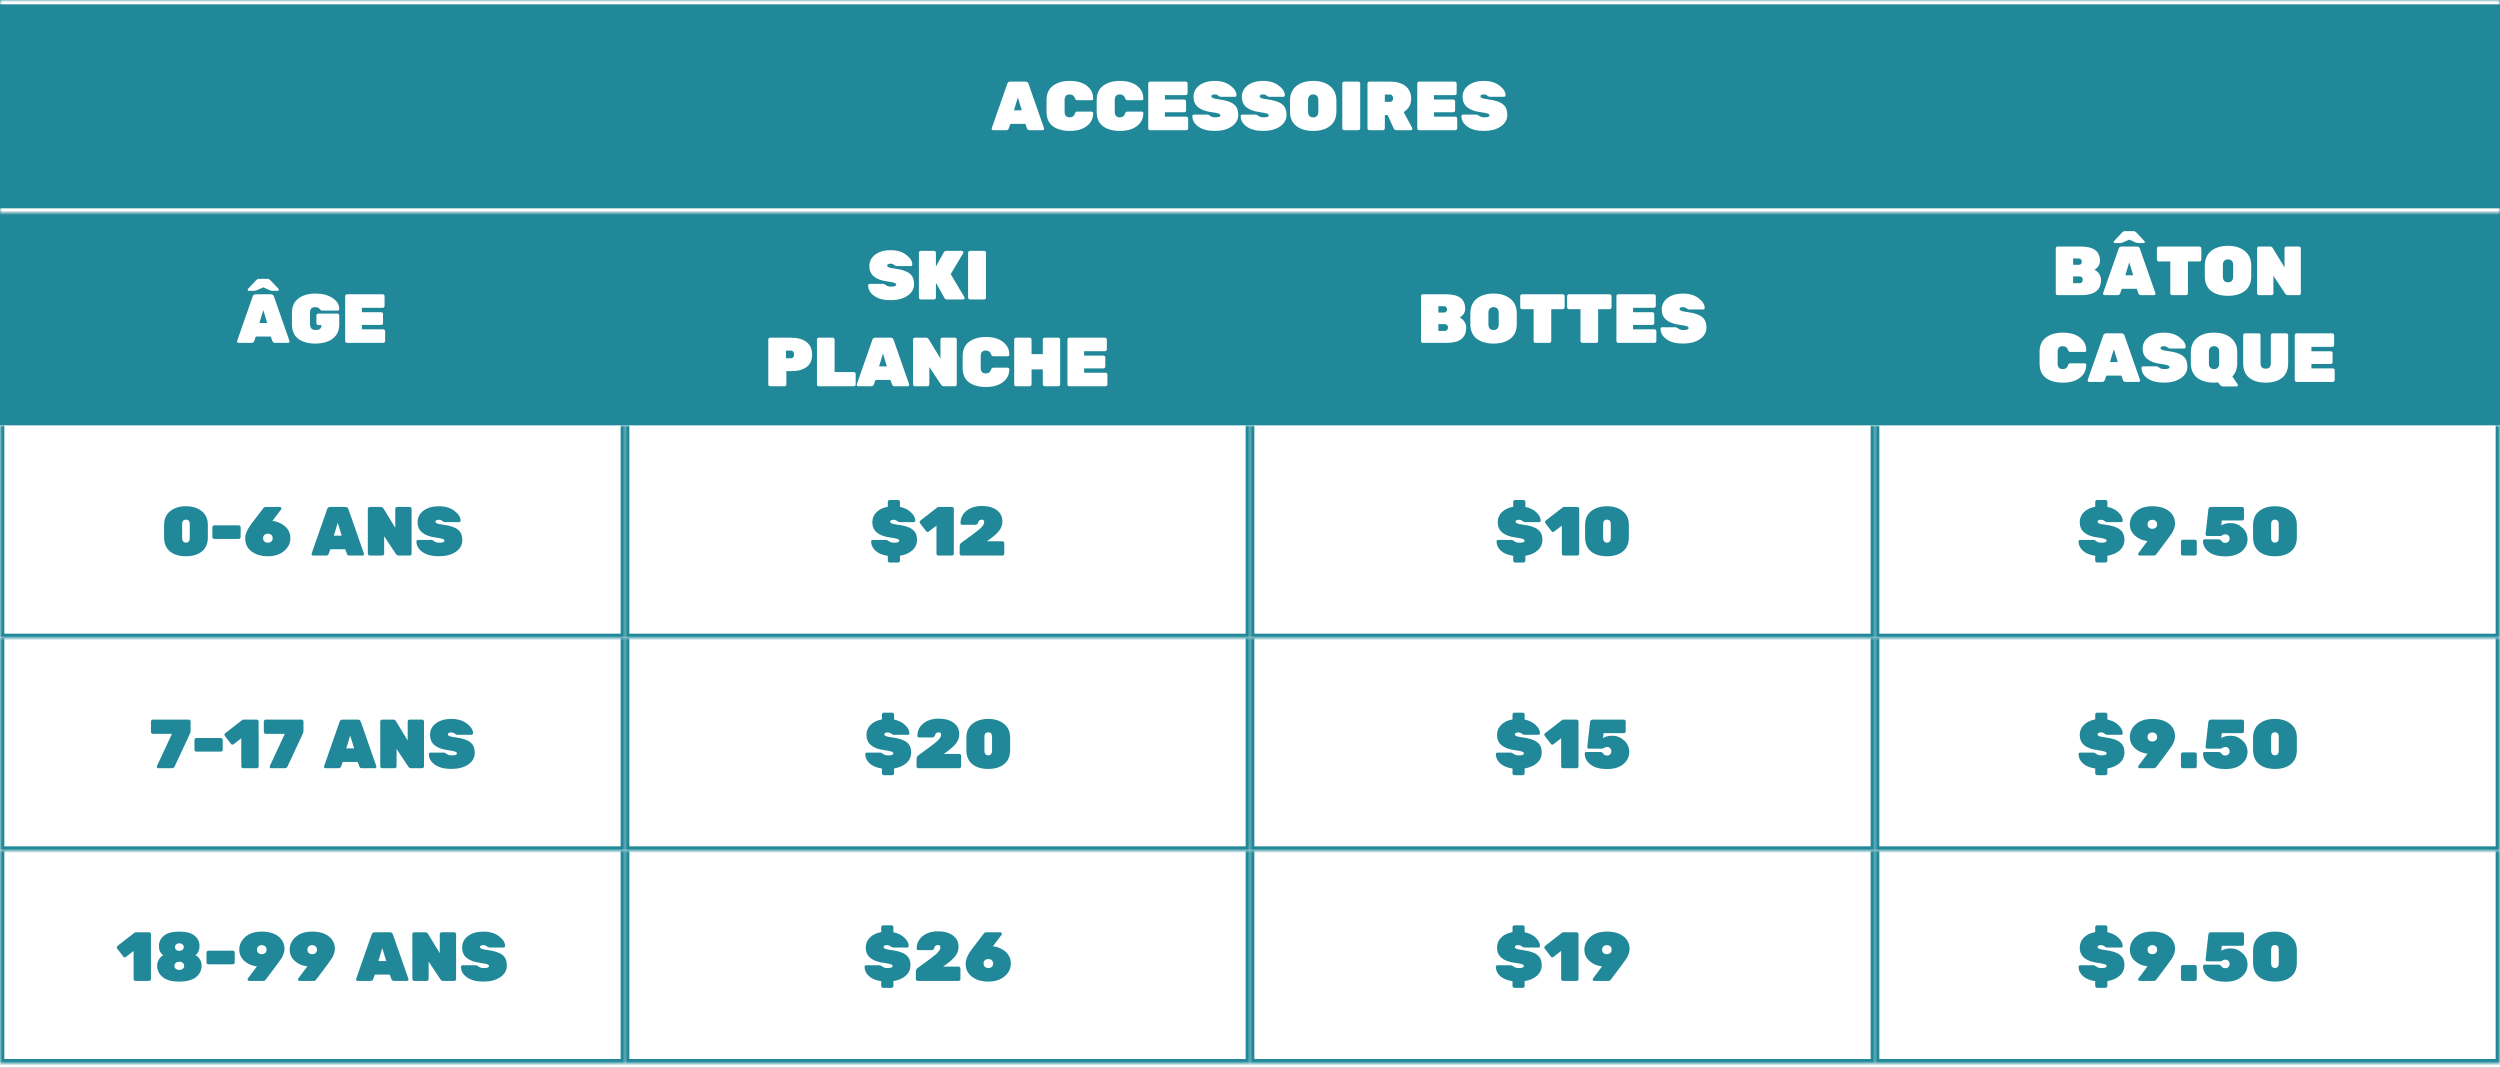 <svg width="576" height="246" viewBox="0 0 576 246" fill="none" xmlns="http://www.w3.org/2000/svg">
<rect x="0" y="0" width="576" height="246" fill="#333333" stroke="none"/>
<rect y="50" width="576" height="196" fill="white"/>
<rect x="0.5" y="49.5" width="143" height="48" fill="#208898" stroke="#208898"/>
<rect x="144.5" y="49.5" width="143" height="48" fill="#208898" stroke="#208898"/>
<rect x="288.5" y="49.5" width="143" height="48" fill="#208898" stroke="#208898"/>
<rect x="432.5" y="49.5" width="143" height="48" fill="#208898" stroke="#208898"/>
<mask id="path-6-inside-1_5514_907" fill="white">
<path d="M0 0H576V49H0V0Z"/>
</mask>
<path d="M0 0H576V49H0V0Z" fill="#208898"/>
<path d="M0 1H576V-1H0V1ZM576 48H0V50H576V48Z" fill="white" mask="url(#path-6-inside-1_5514_907)"/>
<mask id="path-8-inside-2_5514_907" fill="white">
<path d="M0 98H144V147H0V98Z"/>
</mask>
<path d="M144 147V148H145V147H144ZM0 147H-1V148H0V147ZM143 98V147H145V98H143ZM144 146H0V148H144V146ZM1 147V98H-1V147H1Z" fill="#208898" mask="url(#path-8-inside-2_5514_907)"/>
<mask id="path-10-inside-3_5514_907" fill="white">
<path d="M144 98H288V147H144V98Z"/>
</mask>
<path d="M288 147V148H289V147H288ZM144 147H143V148H144V147ZM287 98V147H289V98H287ZM288 146H144V148H288V146ZM145 147V98H143V147H145Z" fill="#208898" mask="url(#path-10-inside-3_5514_907)"/>
<mask id="path-12-inside-4_5514_907" fill="white">
<path d="M288 98H432V147H288V98Z"/>
</mask>
<path d="M432 147V148H433V147H432ZM288 147H287V148H288V147ZM431 98V147H433V98H431ZM432 146H288V148H432V146ZM289 147V98H287V147H289Z" fill="#208898" mask="url(#path-12-inside-4_5514_907)"/>
<mask id="path-14-inside-5_5514_907" fill="white">
<path d="M432 98H576V147H432V98Z"/>
</mask>
<path d="M576 147V148H577V147H576ZM432 147H431V148H432V147ZM575 98V147H577V98H575ZM576 146H432V148H576V146ZM433 147V98H431V147H433Z" fill="#208898" mask="url(#path-14-inside-5_5514_907)"/>
<mask id="path-16-inside-6_5514_907" fill="white">
<path d="M0 147H144V196H0V147Z"/>
</mask>
<path d="M144 196V197H145V196H144ZM0 196H-1V197H0V196ZM143 147V196H145V147H143ZM144 195H0V197H144V195ZM1 196V147H-1V196H1Z" fill="#208898" mask="url(#path-16-inside-6_5514_907)"/>
<mask id="path-18-inside-7_5514_907" fill="white">
<path d="M144 147H288V196H144V147Z"/>
</mask>
<path d="M288 196V197H289V196H288ZM144 196H143V197H144V196ZM287 147V196H289V147H287ZM288 195H144V197H288V195ZM145 196V147H143V196H145Z" fill="#208898" mask="url(#path-18-inside-7_5514_907)"/>
<mask id="path-20-inside-8_5514_907" fill="white">
<path d="M288 147H432V196H288V147Z"/>
</mask>
<path d="M432 196V197H433V196H432ZM288 196H287V197H288V196ZM431 147V196H433V147H431ZM432 195H288V197H432V195ZM289 196V147H287V196H289Z" fill="#208898" mask="url(#path-20-inside-8_5514_907)"/>
<mask id="path-22-inside-9_5514_907" fill="white">
<path d="M432 147H576V196H432V147Z"/>
</mask>
<path d="M576 196V197H577V196H576ZM432 196H431V197H432V196ZM575 147V196H577V147H575ZM576 195H432V197H576V195ZM433 196V147H431V196H433Z" fill="#208898" mask="url(#path-22-inside-9_5514_907)"/>
<mask id="path-24-inside-10_5514_907" fill="white">
<path d="M0 196H144V245H0V196Z"/>
</mask>
<path d="M144 245V246H145V245H144ZM0 245H-1V246H0V245ZM143 196V245H145V196H143ZM144 244H0V246H144V244ZM1 245V196H-1V245H1Z" fill="#208898" mask="url(#path-24-inside-10_5514_907)"/>
<mask id="path-26-inside-11_5514_907" fill="white">
<path d="M144 196H288V245H144V196Z"/>
</mask>
<path d="M288 245V246H289V245H288ZM144 245H143V246H144V245ZM287 196V245H289V196H287ZM288 244H144V246H288V244ZM145 245V196H143V245H145Z" fill="#208898" mask="url(#path-26-inside-11_5514_907)"/>
<mask id="path-28-inside-12_5514_907" fill="white">
<path d="M288 196H432V245H288V196Z"/>
</mask>
<path d="M432 245V246H433V245H432ZM288 245H287V246H288V245ZM431 196V245H433V196H431ZM432 244H288V246H432V244ZM289 245V196H287V245H289Z" fill="#208898" mask="url(#path-28-inside-12_5514_907)"/>
<mask id="path-30-inside-13_5514_907" fill="white">
<path d="M432 196H576V245H432V196Z"/>
</mask>
<path d="M576 245V246H577V245H576ZM432 245H431V246H432V245ZM575 196V245H577V196H575ZM576 244H432V246H576V244ZM433 245V196H431V245H433Z" fill="#208898" mask="url(#path-30-inside-13_5514_907)"/>
<path d="M58.928 67.8H62.4C62.784 67.8 63.024 67.976 63.12 68.328L66.688 78.536C66.699 78.568 66.704 78.621 66.704 78.696C66.704 78.76 66.667 78.829 66.592 78.904C66.528 78.968 66.448 79 66.352 79H63.392C63.072 79 62.864 78.867 62.768 78.6L62.384 77.544H58.944L58.56 78.6C58.464 78.867 58.256 79 57.936 79H54.976C54.88 79 54.795 78.968 54.72 78.904C54.656 78.829 54.624 78.76 54.624 78.696C54.624 78.621 54.63 78.568 54.64 78.536L58.208 68.328C58.304 67.976 58.544 67.8 58.928 67.8ZM59.76 74.424H61.568L60.656 71.448L59.76 74.424ZM59.616 64.248H61.696C61.814 64.248 61.899 64.264 61.952 64.296C62.006 64.328 62.118 64.413 62.288 64.552L64.16 66.536C64.214 66.589 64.24 66.659 64.24 66.744C64.24 66.915 64.155 67 63.984 67H62.848C62.646 67 62.432 66.963 62.208 66.888L60.656 66.216L59.104 66.888C58.88 66.963 58.667 67 58.464 67H57.328C57.158 67 57.072 66.915 57.072 66.744C57.072 66.659 57.099 66.589 57.152 66.536L59.024 64.552C59.195 64.413 59.307 64.328 59.36 64.296C59.414 64.264 59.499 64.248 59.616 64.248ZM73.331 72.248H77.731C77.848 72.248 77.95 72.291 78.035 72.376C78.12 72.461 78.163 72.563 78.163 72.68V74.76C78.163 76.168 77.662 77.256 76.659 78.024C75.656 78.781 74.317 79.16 72.643 79.16C70.979 79.16 69.667 78.792 68.707 78.056C67.747 77.309 67.267 76.195 67.267 74.712V72.024C67.267 70.605 67.757 69.523 68.739 68.776C69.72 68.019 71.027 67.64 72.659 67.64C74.302 67.64 75.629 67.987 76.643 68.68C77.656 69.363 78.163 70.205 78.163 71.208C78.163 71.304 78.126 71.389 78.051 71.464C77.987 71.528 77.907 71.56 77.811 71.56H74.275C74.061 71.56 73.907 71.501 73.811 71.384C73.597 71.107 73.438 70.947 73.331 70.904C73.085 70.808 72.862 70.76 72.659 70.76C71.838 70.76 71.427 71.16 71.427 71.96V74.68C71.427 75.587 71.864 76.04 72.739 76.04C73.635 76.04 74.083 75.656 74.083 74.888H73.331C73.213 74.888 73.112 74.845 73.027 74.76C72.942 74.675 72.899 74.573 72.899 74.456V72.68C72.899 72.563 72.942 72.461 73.027 72.376C73.112 72.291 73.213 72.248 73.331 72.248ZM83.371 75.88H88.299C88.416 75.88 88.517 75.923 88.603 76.008C88.688 76.093 88.731 76.195 88.731 76.312V78.568C88.731 78.685 88.688 78.787 88.603 78.872C88.517 78.957 88.416 79 88.299 79H79.963C79.845 79 79.744 78.957 79.659 78.872C79.573 78.787 79.531 78.685 79.531 78.568V68.232C79.531 68.115 79.573 68.013 79.659 67.928C79.744 67.843 79.845 67.8 79.963 67.8H88.171C88.288 67.8 88.389 67.843 88.475 67.928C88.56 68.013 88.603 68.115 88.603 68.232V70.488C88.603 70.605 88.56 70.707 88.475 70.792C88.389 70.877 88.288 70.92 88.171 70.92H83.371V71.928H87.819C87.936 71.928 88.037 71.971 88.123 72.056C88.208 72.141 88.251 72.243 88.251 72.36V74.44C88.251 74.557 88.208 74.659 88.123 74.744C88.037 74.829 87.936 74.872 87.819 74.872H83.371V75.88Z" fill="white"/>
<path d="M200.297 61.32C200.297 60.232 200.745 59.347 201.641 58.664C202.548 57.981 203.732 57.64 205.193 57.64C206.665 57.64 207.865 57.997 208.793 58.712C209.732 59.427 210.201 60.173 210.201 60.952C210.201 61.048 210.164 61.133 210.089 61.208C210.025 61.272 209.951 61.304 209.865 61.304H206.665C206.42 61.304 206.196 61.213 205.993 61.032C205.791 60.851 205.519 60.76 205.177 60.76C204.665 60.76 204.409 60.909 204.409 61.208C204.409 61.368 204.532 61.501 204.777 61.608C205.033 61.715 205.503 61.811 206.185 61.896C207.775 62.099 208.905 62.472 209.577 63.016C210.26 63.549 210.601 64.365 210.601 65.464C210.601 66.552 210.1 67.443 209.097 68.136C208.105 68.819 206.804 69.16 205.193 69.16C203.583 69.16 202.319 68.829 201.401 68.168C200.484 67.507 200.025 66.701 200.025 65.752C200.025 65.656 200.057 65.576 200.121 65.512C200.196 65.437 200.281 65.4 200.377 65.4H203.417C203.641 65.4 203.887 65.507 204.153 65.72C204.431 65.933 204.809 66.04 205.289 66.04C206.089 66.04 206.489 65.891 206.489 65.592C206.489 65.4 206.345 65.256 206.057 65.16C205.769 65.053 205.225 64.947 204.425 64.84C201.673 64.477 200.297 63.304 200.297 61.32ZM222.197 68.472C222.229 68.525 222.245 68.595 222.245 68.68C222.245 68.755 222.207 68.829 222.133 68.904C222.069 68.968 221.989 69 221.893 69H218.245C217.935 69 217.717 68.877 217.589 68.632L215.637 65.144V68.568C215.637 68.685 215.594 68.787 215.509 68.872C215.423 68.957 215.322 69 215.205 69H212.149C212.031 69 211.93 68.957 211.845 68.872C211.759 68.787 211.717 68.685 211.717 68.568V58.232C211.717 58.115 211.759 58.013 211.845 57.928C211.93 57.843 212.031 57.8 212.149 57.8H215.205C215.322 57.8 215.423 57.843 215.509 57.928C215.594 58.013 215.637 58.115 215.637 58.232V61.4L217.445 58.152C217.562 57.917 217.775 57.8 218.085 57.8H221.621C221.717 57.8 221.797 57.837 221.861 57.912C221.935 57.976 221.973 58.051 221.973 58.136C221.973 58.211 221.957 58.275 221.925 58.328L219.045 63.16L222.197 68.472ZM226.747 69H223.483C223.366 69 223.264 68.957 223.179 68.872C223.094 68.787 223.051 68.685 223.051 68.568V58.232C223.051 58.115 223.094 58.013 223.179 57.928C223.264 57.843 223.366 57.8 223.483 57.8H226.747C226.864 57.8 226.966 57.843 227.051 57.928C227.136 58.013 227.179 58.115 227.179 58.232V68.568C227.179 68.685 227.136 68.787 227.051 68.872C226.966 68.957 226.864 69 226.747 69ZM177.445 77.8H182.213C183.749 77.8 184.949 78.131 185.813 78.792C186.677 79.453 187.109 80.429 187.109 81.72C187.109 83.011 186.677 83.965 185.813 84.584C184.96 85.203 183.76 85.512 182.213 85.512H181.173V88.568C181.173 88.685 181.131 88.787 181.045 88.872C180.96 88.957 180.859 89 180.741 89H177.445C177.328 89 177.227 88.957 177.141 88.872C177.056 88.787 177.013 88.685 177.013 88.568V78.232C177.013 78.115 177.056 78.013 177.141 77.928C177.227 77.843 177.328 77.8 177.445 77.8ZM181.093 80.776V82.552H182.213C182.405 82.552 182.576 82.483 182.725 82.344C182.875 82.195 182.949 81.987 182.949 81.72C182.949 81.453 182.891 81.229 182.773 81.048C182.656 80.867 182.469 80.776 182.213 80.776H181.093ZM192.287 85.72H196.719C196.836 85.72 196.937 85.763 197.023 85.848C197.108 85.933 197.151 86.035 197.151 86.152V88.568C197.151 88.685 197.108 88.787 197.023 88.872C196.937 88.957 196.836 89 196.719 89H188.655C188.537 89 188.436 88.957 188.351 88.872C188.265 88.787 188.223 88.685 188.223 88.568V78.232C188.223 78.115 188.265 78.013 188.351 77.928C188.436 77.843 188.537 77.8 188.655 77.8H191.855C191.972 77.8 192.073 77.843 192.159 77.928C192.244 78.013 192.287 78.115 192.287 78.232V85.72ZM201.702 77.8H205.174C205.558 77.8 205.798 77.976 205.894 78.328L209.462 88.536C209.472 88.568 209.478 88.621 209.478 88.696C209.478 88.76 209.44 88.829 209.366 88.904C209.302 88.968 209.222 89 209.126 89H206.166C205.846 89 205.638 88.867 205.542 88.6L205.158 87.544H201.718L201.334 88.6C201.238 88.867 201.03 89 200.71 89H197.75C197.654 89 197.568 88.968 197.494 88.904C197.43 88.829 197.398 88.76 197.398 88.696C197.398 88.621 197.403 88.568 197.414 88.536L200.982 78.328C201.078 77.976 201.318 77.8 201.702 77.8ZM202.534 84.424H204.342L203.43 81.448L202.534 84.424ZM217.112 77.8H220.008C220.126 77.8 220.227 77.843 220.312 77.928C220.398 78.013 220.44 78.115 220.44 78.232V88.568C220.44 88.685 220.398 88.787 220.312 88.872C220.227 88.957 220.126 89 220.008 89H217.48C217.203 89 216.984 88.877 216.824 88.632L214.12 84.552V88.568C214.12 88.685 214.078 88.787 213.992 88.872C213.907 88.957 213.806 89 213.688 89H210.792C210.675 89 210.574 88.957 210.488 88.872C210.403 88.787 210.36 88.685 210.36 88.568V78.232C210.36 78.115 210.403 78.013 210.488 77.928C210.574 77.843 210.675 77.8 210.792 77.8H213.32C213.619 77.8 213.838 77.923 213.976 78.168L216.68 82.6V78.232C216.68 78.115 216.723 78.013 216.808 77.928C216.894 77.843 216.995 77.8 217.112 77.8ZM225.957 82.056V84.744C225.957 85.608 226.351 86.04 227.141 86.04C227.749 86.04 228.149 85.752 228.341 85.176C228.394 84.995 228.458 84.872 228.533 84.808C228.618 84.744 228.751 84.712 228.933 84.712H232.197C232.293 84.712 232.373 84.749 232.437 84.824C232.511 84.888 232.549 84.968 232.549 85.064C232.549 85.992 232.282 86.771 231.749 87.4C230.767 88.573 229.237 89.16 227.157 89.16C225.525 89.16 224.223 88.803 223.253 88.088C222.282 87.363 221.797 86.253 221.797 84.76V82.04C221.797 80.579 222.293 79.48 223.285 78.744C224.277 78.008 225.567 77.64 227.157 77.64C229.237 77.64 230.767 78.227 231.749 79.4C232.282 80.029 232.549 80.808 232.549 81.736C232.549 81.832 232.511 81.917 232.437 81.992C232.373 82.056 232.293 82.088 232.197 82.088H228.933C228.762 82.088 228.634 82.056 228.549 81.992C228.474 81.928 228.405 81.805 228.341 81.624C228.138 81.048 227.738 80.76 227.141 80.76C226.351 80.76 225.957 81.192 225.957 82.056ZM240.694 77.8H243.83C243.947 77.8 244.048 77.843 244.134 77.928C244.219 78.013 244.262 78.115 244.262 78.232V88.568C244.262 88.685 244.219 88.787 244.134 88.872C244.048 88.957 243.947 89 243.83 89H240.694C240.576 89 240.475 88.957 240.39 88.872C240.304 88.787 240.262 88.685 240.262 88.568V85.112H237.67V88.568C237.67 88.685 237.627 88.787 237.542 88.872C237.456 88.957 237.355 89 237.238 89H234.102C233.984 89 233.883 88.963 233.798 88.888C233.712 88.803 233.67 88.696 233.67 88.568V78.232C233.67 78.115 233.712 78.013 233.798 77.928C233.883 77.843 233.984 77.8 234.102 77.8H237.238C237.355 77.8 237.456 77.843 237.542 77.928C237.627 78.013 237.67 78.115 237.67 78.232V81.592H240.262V78.232C240.262 78.115 240.304 78.013 240.39 77.928C240.475 77.843 240.576 77.8 240.694 77.8ZM249.782 85.88H254.71C254.827 85.88 254.928 85.923 255.014 86.008C255.099 86.093 255.142 86.195 255.142 86.312V88.568C255.142 88.685 255.099 88.787 255.014 88.872C254.928 88.957 254.827 89 254.71 89H246.374C246.256 89 246.155 88.957 246.07 88.872C245.984 88.787 245.942 88.685 245.942 88.568V78.232C245.942 78.115 245.984 78.013 246.07 77.928C246.155 77.843 246.256 77.8 246.374 77.8H254.582C254.699 77.8 254.8 77.843 254.886 77.928C254.971 78.013 255.014 78.115 255.014 78.232V80.488C255.014 80.605 254.971 80.707 254.886 80.792C254.8 80.877 254.699 80.92 254.582 80.92H249.782V81.928H254.23C254.347 81.928 254.448 81.971 254.534 82.056C254.619 82.141 254.662 82.243 254.662 82.36V84.44C254.662 84.557 254.619 84.659 254.534 84.744C254.448 84.829 254.347 84.872 254.23 84.872H249.782V85.88Z" fill="white"/>
<path d="M333.223 71.8C333.341 71.661 333.399 71.496 333.399 71.304C333.399 71.112 333.341 70.941 333.223 70.792C333.117 70.632 332.957 70.552 332.743 70.552H331.399V72.008H332.743C332.957 72.008 333.117 71.939 333.223 71.8ZM331.399 74.68V76.248H332.887C333.133 76.248 333.314 76.168 333.431 76.008C333.559 75.837 333.623 75.651 333.623 75.448V75.432C333.623 75.229 333.554 75.053 333.415 74.904C333.287 74.755 333.111 74.68 332.887 74.68H331.399ZM333.303 79H327.831C327.714 79 327.613 78.957 327.527 78.872C327.442 78.787 327.399 78.685 327.399 78.568V68.232C327.399 68.115 327.442 68.013 327.527 67.928C327.613 67.843 327.714 67.8 327.831 67.8H333.143C334.658 67.8 335.773 68.077 336.487 68.632C337.213 69.176 337.575 70.003 337.575 71.112V71.16C337.575 71.619 337.442 72.029 337.175 72.392C336.909 72.744 336.615 73 336.295 73.16C336.722 73.331 337.079 73.635 337.367 74.072C337.666 74.499 337.815 74.968 337.815 75.48C337.815 77.827 336.311 79 333.303 79ZM340.229 68.824C341.21 68.035 342.506 67.64 344.117 67.64C345.728 67.64 347.018 68.04 347.989 68.84C348.97 69.629 349.461 70.744 349.461 72.184V74.68C349.461 76.141 348.976 77.256 348.005 78.024C347.045 78.781 345.749 79.16 344.117 79.16C342.485 79.16 341.184 78.781 340.213 78.024C339.253 77.256 338.773 76.141 338.773 74.68V72.184C338.773 70.733 339.258 69.613 340.229 68.824ZM343.253 75.72C343.466 75.933 343.754 76.04 344.117 76.04C344.48 76.04 344.768 75.933 344.981 75.72C345.194 75.507 345.301 75.181 345.301 74.744V72.056C345.301 71.629 345.194 71.309 344.981 71.096C344.768 70.872 344.48 70.76 344.117 70.76C343.754 70.76 343.466 70.872 343.253 71.096C343.04 71.309 342.933 71.629 342.933 72.056V74.744C342.933 75.181 343.04 75.507 343.253 75.72ZM350.69 67.8H360.066C360.183 67.8 360.285 67.843 360.37 67.928C360.455 68.013 360.498 68.115 360.498 68.232V70.808C360.498 70.925 360.455 71.027 360.37 71.112C360.285 71.197 360.183 71.24 360.066 71.24H357.41V78.568C357.41 78.685 357.367 78.787 357.282 78.872C357.197 78.957 357.095 79 356.978 79H353.778C353.661 79 353.559 78.957 353.474 78.872C353.389 78.787 353.346 78.685 353.346 78.568V71.24H350.69C350.573 71.24 350.471 71.197 350.386 71.112C350.301 71.027 350.258 70.925 350.258 70.808V68.232C350.258 68.115 350.301 68.013 350.386 67.928C350.471 67.843 350.573 67.8 350.69 67.8ZM361.493 67.8H370.869C370.987 67.8 371.088 67.843 371.173 67.928C371.259 68.013 371.301 68.115 371.301 68.232V70.808C371.301 70.925 371.259 71.027 371.173 71.112C371.088 71.197 370.987 71.24 370.869 71.24H368.213V78.568C368.213 78.685 368.171 78.787 368.085 78.872C368 78.957 367.899 79 367.781 79H364.581C364.464 79 364.363 78.957 364.277 78.872C364.192 78.787 364.149 78.685 364.149 78.568V71.24H361.493C361.376 71.24 361.275 71.197 361.189 71.112C361.104 71.027 361.061 70.925 361.061 70.808V68.232C361.061 68.115 361.104 68.013 361.189 67.928C361.275 67.843 361.376 67.8 361.493 67.8ZM376.264 75.88H381.192C381.31 75.88 381.411 75.923 381.496 76.008C381.582 76.093 381.624 76.195 381.624 76.312V78.568C381.624 78.685 381.582 78.787 381.496 78.872C381.411 78.957 381.31 79 381.192 79H372.856C372.739 79 372.638 78.957 372.552 78.872C372.467 78.787 372.424 78.685 372.424 78.568V68.232C372.424 68.115 372.467 68.013 372.552 67.928C372.638 67.843 372.739 67.8 372.856 67.8H381.064C381.182 67.8 381.283 67.843 381.368 67.928C381.454 68.013 381.496 68.115 381.496 68.232V70.488C381.496 70.605 381.454 70.707 381.368 70.792C381.283 70.877 381.182 70.92 381.064 70.92H376.264V71.928H380.712C380.83 71.928 380.931 71.971 381.016 72.056C381.102 72.141 381.144 72.243 381.144 72.36V74.44C381.144 74.557 381.102 74.659 381.016 74.744C380.931 74.829 380.83 74.872 380.712 74.872H376.264V75.88ZM382.861 71.32C382.861 70.232 383.309 69.347 384.205 68.664C385.112 67.981 386.296 67.64 387.757 67.64C389.229 67.64 390.429 67.997 391.357 68.712C392.296 69.427 392.765 70.173 392.765 70.952C392.765 71.048 392.728 71.133 392.653 71.208C392.589 71.272 392.515 71.304 392.429 71.304H389.229C388.984 71.304 388.76 71.213 388.557 71.032C388.355 70.851 388.083 70.76 387.741 70.76C387.229 70.76 386.973 70.909 386.973 71.208C386.973 71.368 387.096 71.501 387.341 71.608C387.597 71.715 388.067 71.811 388.749 71.896C390.339 72.099 391.469 72.472 392.141 73.016C392.824 73.549 393.165 74.365 393.165 75.464C393.165 76.552 392.664 77.443 391.661 78.136C390.669 78.819 389.368 79.16 387.757 79.16C386.147 79.16 384.883 78.829 383.965 78.168C383.048 77.507 382.589 76.701 382.589 75.752C382.589 75.656 382.621 75.576 382.685 75.512C382.76 75.437 382.845 75.4 382.941 75.4H385.981C386.205 75.4 386.451 75.507 386.717 75.72C386.995 75.933 387.373 76.04 387.853 76.04C388.653 76.04 389.053 75.891 389.053 75.592C389.053 75.4 388.909 75.256 388.621 75.16C388.333 75.053 387.789 74.947 386.989 74.84C384.237 74.477 382.861 73.304 382.861 71.32Z" fill="white"/>
<path d="M479.473 60.8C479.591 60.661 479.649 60.496 479.649 60.304C479.649 60.112 479.591 59.941 479.473 59.792C479.367 59.632 479.207 59.552 478.993 59.552H477.649V61.008H478.993C479.207 61.008 479.367 60.939 479.473 60.8ZM477.649 63.68V65.248H479.137C479.383 65.248 479.564 65.168 479.681 65.008C479.809 64.837 479.873 64.651 479.873 64.448V64.432C479.873 64.229 479.804 64.053 479.665 63.904C479.537 63.755 479.361 63.68 479.137 63.68H477.649ZM479.553 68H474.081C473.964 68 473.863 67.957 473.777 67.872C473.692 67.787 473.649 67.685 473.649 67.568V57.232C473.649 57.115 473.692 57.013 473.777 56.928C473.863 56.843 473.964 56.8 474.081 56.8H479.393C480.908 56.8 482.023 57.077 482.737 57.632C483.463 58.176 483.825 59.003 483.825 60.112V60.16C483.825 60.619 483.692 61.029 483.425 61.392C483.159 61.744 482.865 62 482.545 62.16C482.972 62.331 483.329 62.635 483.617 63.072C483.916 63.499 484.065 63.968 484.065 64.48C484.065 66.827 482.561 68 479.553 68ZM488.847 56.8H492.319C492.703 56.8 492.943 56.976 493.039 57.328L496.607 67.536C496.618 67.568 496.623 67.621 496.623 67.696C496.623 67.76 496.586 67.829 496.511 67.904C496.447 67.968 496.367 68 496.271 68H493.311C492.991 68 492.783 67.867 492.687 67.6L492.303 66.544H488.863L488.479 67.6C488.383 67.867 488.175 68 487.855 68H484.895C484.799 68 484.714 67.968 484.639 67.904C484.575 67.829 484.543 67.76 484.543 67.696C484.543 67.621 484.548 67.568 484.559 67.536L488.127 57.328C488.223 56.976 488.463 56.8 488.847 56.8ZM489.679 63.424H491.487L490.575 60.448L489.679 63.424ZM489.535 53.248H491.615C491.732 53.248 491.818 53.264 491.871 53.296C491.924 53.328 492.036 53.413 492.207 53.552L494.079 55.536C494.132 55.589 494.159 55.659 494.159 55.744C494.159 55.915 494.074 56 493.903 56H492.767C492.564 56 492.351 55.963 492.127 55.888L490.575 55.216L489.023 55.888C488.799 55.963 488.586 56 488.383 56H487.247C487.076 56 486.991 55.915 486.991 55.744C486.991 55.659 487.018 55.589 487.071 55.536L488.943 53.552C489.114 53.413 489.226 53.328 489.279 53.296C489.332 53.264 489.418 53.248 489.535 53.248ZM497.378 56.8H506.754C506.871 56.8 506.972 56.843 507.058 56.928C507.143 57.013 507.186 57.115 507.186 57.232V59.808C507.186 59.925 507.143 60.027 507.058 60.112C506.972 60.197 506.871 60.24 506.754 60.24H504.098V67.568C504.098 67.685 504.055 67.787 503.97 67.872C503.884 67.957 503.783 68 503.666 68H500.466C500.348 68 500.247 67.957 500.162 67.872C500.076 67.787 500.034 67.685 500.034 67.568V60.24H497.378C497.26 60.24 497.159 60.197 497.074 60.112C496.988 60.027 496.946 59.925 496.946 59.808V57.232C496.946 57.115 496.988 57.013 497.074 56.928C497.159 56.843 497.26 56.8 497.378 56.8ZM509.445 57.824C510.426 57.035 511.722 56.64 513.333 56.64C514.943 56.64 516.234 57.04 517.205 57.84C518.186 58.629 518.677 59.744 518.677 61.184V63.68C518.677 65.141 518.191 66.256 517.221 67.024C516.261 67.781 514.965 68.16 513.333 68.16C511.701 68.16 510.399 67.781 509.429 67.024C508.469 66.256 507.989 65.141 507.989 63.68V61.184C507.989 59.733 508.474 58.613 509.445 57.824ZM512.469 64.72C512.682 64.933 512.97 65.04 513.333 65.04C513.695 65.04 513.983 64.933 514.197 64.72C514.41 64.507 514.517 64.181 514.517 63.744V61.056C514.517 60.629 514.41 60.309 514.197 60.096C513.983 59.872 513.695 59.76 513.333 59.76C512.97 59.76 512.682 59.872 512.469 60.096C512.255 60.309 512.149 60.629 512.149 61.056V63.744C512.149 64.181 512.255 64.507 512.469 64.72ZM526.786 56.8H529.682C529.799 56.8 529.9 56.843 529.986 56.928C530.071 57.013 530.114 57.115 530.114 57.232V67.568C530.114 67.685 530.071 67.787 529.986 67.872C529.9 67.957 529.799 68 529.682 68H527.154C526.876 68 526.658 67.877 526.498 67.632L523.794 63.552V67.568C523.794 67.685 523.751 67.787 523.666 67.872C523.58 67.957 523.479 68 523.362 68H520.466C520.348 68 520.247 67.957 520.162 67.872C520.076 67.787 520.034 67.685 520.034 67.568V57.232C520.034 57.115 520.076 57.013 520.162 56.928C520.247 56.843 520.348 56.8 520.466 56.8H522.994C523.292 56.8 523.511 56.923 523.65 57.168L526.354 61.6V57.232C526.354 57.115 526.396 57.013 526.482 56.928C526.567 56.843 526.668 56.8 526.786 56.8ZM474.083 81.056V83.744C474.083 84.608 474.478 85.04 475.267 85.04C475.875 85.04 476.275 84.752 476.467 84.176C476.52 83.995 476.584 83.872 476.659 83.808C476.744 83.744 476.878 83.712 477.059 83.712H480.323C480.419 83.712 480.499 83.749 480.563 83.824C480.638 83.888 480.675 83.968 480.675 84.064C480.675 84.992 480.408 85.771 479.875 86.4C478.894 87.573 477.363 88.16 475.283 88.16C473.651 88.16 472.35 87.803 471.379 87.088C470.408 86.363 469.923 85.253 469.923 83.76V81.04C469.923 79.579 470.419 78.48 471.411 77.744C472.403 77.008 473.694 76.64 475.283 76.64C477.363 76.64 478.894 77.227 479.875 78.4C480.408 79.029 480.675 79.808 480.675 80.736C480.675 80.832 480.638 80.917 480.563 80.992C480.499 81.056 480.419 81.088 480.323 81.088H477.059C476.888 81.088 476.76 81.056 476.675 80.992C476.6 80.928 476.531 80.805 476.467 80.624C476.264 80.048 475.864 79.76 475.267 79.76C474.478 79.76 474.083 80.192 474.083 81.056ZM485.3 76.8H488.772C489.156 76.8 489.396 76.976 489.492 77.328L493.06 87.536C493.071 87.568 493.076 87.621 493.076 87.696C493.076 87.76 493.039 87.829 492.964 87.904C492.9 87.968 492.82 88 492.724 88H489.764C489.444 88 489.236 87.867 489.14 87.6L488.756 86.544H485.316L484.932 87.6C484.836 87.867 484.628 88 484.308 88H481.348C481.252 88 481.167 87.968 481.092 87.904C481.028 87.829 480.996 87.76 480.996 87.696C480.996 87.621 481.002 87.568 481.012 87.536L484.58 77.328C484.676 76.976 484.916 76.8 485.3 76.8ZM486.132 83.424H487.94L487.028 80.448L486.132 83.424ZM493.671 80.32C493.671 79.232 494.119 78.347 495.015 77.664C495.921 76.981 497.105 76.64 498.567 76.64C500.039 76.64 501.239 76.997 502.167 77.712C503.105 78.427 503.575 79.173 503.575 79.952C503.575 80.048 503.537 80.133 503.463 80.208C503.399 80.272 503.324 80.304 503.239 80.304H500.039C499.793 80.304 499.569 80.213 499.367 80.032C499.164 79.851 498.892 79.76 498.551 79.76C498.039 79.76 497.783 79.909 497.783 80.208C497.783 80.368 497.905 80.501 498.151 80.608C498.407 80.715 498.876 80.811 499.559 80.896C501.148 81.099 502.279 81.472 502.951 82.016C503.633 82.549 503.975 83.365 503.975 84.464C503.975 85.552 503.473 86.443 502.471 87.136C501.479 87.819 500.177 88.16 498.567 88.16C496.956 88.16 495.692 87.829 494.775 87.168C493.857 86.507 493.399 85.701 493.399 84.752C493.399 84.656 493.431 84.576 493.495 84.512C493.569 84.437 493.655 84.4 493.751 84.4H496.791C497.015 84.4 497.26 84.507 497.527 84.72C497.804 84.933 498.183 85.04 498.663 85.04C499.463 85.04 499.863 84.891 499.863 84.592C499.863 84.4 499.719 84.256 499.431 84.16C499.143 84.053 498.599 83.947 497.799 83.84C495.047 83.477 493.671 82.304 493.671 80.32ZM506.226 77.824C507.207 77.035 508.503 76.64 510.114 76.64C511.725 76.64 513.015 77.04 513.986 77.84C514.967 78.629 515.458 79.744 515.458 81.184V83.68C515.458 84.939 515.079 85.957 514.322 86.736L515.57 88.544C515.602 88.608 515.618 88.672 515.618 88.736C515.618 88.811 515.586 88.88 515.522 88.944C515.469 89.008 515.394 89.04 515.298 89.04H512.162C511.895 89.04 511.671 88.917 511.49 88.672L511.042 88.112C510.733 88.144 510.423 88.16 510.114 88.16C508.482 88.16 507.181 87.781 506.21 87.024C505.25 86.256 504.77 85.141 504.77 83.68V81.184C504.77 79.733 505.255 78.613 506.226 77.824ZM509.25 84.72C509.463 84.933 509.751 85.04 510.114 85.04C510.477 85.04 510.765 84.933 510.978 84.72C511.191 84.507 511.298 84.181 511.298 83.744V81.056C511.298 80.629 511.191 80.309 510.978 80.096C510.765 79.872 510.477 79.76 510.114 79.76C509.751 79.76 509.463 79.872 509.25 80.096C509.037 80.309 508.93 80.629 508.93 81.056V83.744C508.93 84.181 509.037 84.507 509.25 84.72ZM523.627 76.8H526.763C526.88 76.8 526.982 76.843 527.067 76.928C527.152 77.013 527.195 77.115 527.195 77.232V83.664C527.195 85.157 526.731 86.283 525.803 87.04C524.875 87.787 523.611 88.16 522.011 88.16C520.422 88.16 519.158 87.787 518.219 87.04C517.291 86.293 516.827 85.168 516.827 83.664V77.232C516.827 77.115 516.87 77.013 516.955 76.928C517.04 76.843 517.142 76.8 517.259 76.8H520.395C520.512 76.8 520.614 76.843 520.699 76.928C520.784 77.013 520.827 77.115 520.827 77.232V83.712C520.827 84.533 521.222 84.944 522.011 84.944C522.8 84.944 523.195 84.533 523.195 83.712V77.232C523.195 77.115 523.238 77.013 523.323 76.928C523.408 76.843 523.51 76.8 523.627 76.8ZM532.552 84.88H537.48C537.597 84.88 537.699 84.923 537.784 85.008C537.869 85.093 537.912 85.195 537.912 85.312V87.568C537.912 87.685 537.869 87.787 537.784 87.872C537.699 87.957 537.597 88 537.48 88H529.144C529.027 88 528.925 87.957 528.84 87.872C528.755 87.787 528.712 87.685 528.712 87.568V77.232C528.712 77.115 528.755 77.013 528.84 76.928C528.925 76.843 529.027 76.8 529.144 76.8H537.352C537.469 76.8 537.571 76.843 537.656 76.928C537.741 77.013 537.784 77.115 537.784 77.232V79.488C537.784 79.605 537.741 79.707 537.656 79.792C537.571 79.877 537.469 79.92 537.352 79.92H532.552V80.928H537C537.117 80.928 537.219 80.971 537.304 81.056C537.389 81.141 537.432 81.243 537.432 81.36V83.44C537.432 83.557 537.389 83.659 537.304 83.744C537.219 83.829 537.117 83.872 537 83.872H532.552V84.88Z" fill="white"/>
<path d="M232.786 18.8H236.258C236.642 18.8 236.882 18.976 236.978 19.328L240.546 29.536C240.557 29.568 240.562 29.621 240.562 29.696C240.562 29.76 240.525 29.829 240.45 29.904C240.386 29.968 240.306 30 240.21 30H237.25C236.93 30 236.722 29.867 236.626 29.6L236.242 28.544H232.802L232.418 29.6C232.322 29.867 232.114 30 231.794 30H228.834C228.738 30 228.653 29.968 228.578 29.904C228.514 29.829 228.482 29.76 228.482 29.696C228.482 29.621 228.488 29.568 228.498 29.536L232.066 19.328C232.162 18.976 232.402 18.8 232.786 18.8ZM233.618 25.424H235.426L234.514 22.448L233.618 25.424ZM245.285 23.056V25.744C245.285 26.608 245.679 27.04 246.469 27.04C247.077 27.04 247.477 26.752 247.669 26.176C247.722 25.995 247.786 25.872 247.861 25.808C247.946 25.744 248.079 25.712 248.261 25.712H251.525C251.621 25.712 251.701 25.749 251.765 25.824C251.839 25.888 251.877 25.968 251.877 26.064C251.877 26.992 251.61 27.771 251.077 28.4C250.095 29.573 248.565 30.16 246.485 30.16C244.853 30.16 243.551 29.803 242.581 29.088C241.61 28.363 241.125 27.253 241.125 25.76V23.04C241.125 21.579 241.621 20.48 242.613 19.744C243.605 19.008 244.895 18.64 246.485 18.64C248.565 18.64 250.095 19.227 251.077 20.4C251.61 21.029 251.877 21.808 251.877 22.736C251.877 22.832 251.839 22.917 251.765 22.992C251.701 23.056 251.621 23.088 251.525 23.088H248.261C248.09 23.088 247.962 23.056 247.877 22.992C247.802 22.928 247.733 22.805 247.669 22.624C247.466 22.048 247.066 21.76 246.469 21.76C245.679 21.76 245.285 22.192 245.285 23.056ZM256.838 23.056V25.744C256.838 26.608 257.232 27.04 258.022 27.04C258.63 27.04 259.03 26.752 259.222 26.176C259.275 25.995 259.339 25.872 259.414 25.808C259.499 25.744 259.632 25.712 259.814 25.712H263.078C263.174 25.712 263.254 25.749 263.318 25.824C263.392 25.888 263.43 25.968 263.43 26.064C263.43 26.992 263.163 27.771 262.63 28.4C261.648 29.573 260.118 30.16 258.038 30.16C256.406 30.16 255.104 29.803 254.134 29.088C253.163 28.363 252.678 27.253 252.678 25.76V23.04C252.678 21.579 253.174 20.48 254.166 19.744C255.158 19.008 256.448 18.64 258.038 18.64C260.118 18.64 261.648 19.227 262.63 20.4C263.163 21.029 263.43 21.808 263.43 22.736C263.43 22.832 263.392 22.917 263.318 22.992C263.254 23.056 263.174 23.088 263.078 23.088H259.814C259.643 23.088 259.515 23.056 259.43 22.992C259.355 22.928 259.286 22.805 259.222 22.624C259.019 22.048 258.619 21.76 258.022 21.76C257.232 21.76 256.838 22.192 256.838 23.056ZM268.391 26.88H273.319C273.436 26.88 273.538 26.923 273.623 27.008C273.708 27.093 273.751 27.195 273.751 27.312V29.568C273.751 29.685 273.708 29.787 273.623 29.872C273.538 29.957 273.436 30 273.319 30H264.983C264.866 30 264.764 29.957 264.679 29.872C264.594 29.787 264.551 29.685 264.551 29.568V19.232C264.551 19.115 264.594 19.013 264.679 18.928C264.764 18.843 264.866 18.8 264.983 18.8H273.191C273.308 18.8 273.41 18.843 273.495 18.928C273.58 19.013 273.623 19.115 273.623 19.232V21.488C273.623 21.605 273.58 21.707 273.495 21.792C273.41 21.877 273.308 21.92 273.191 21.92H268.391V22.928H272.839C272.956 22.928 273.058 22.971 273.143 23.056C273.228 23.141 273.271 23.243 273.271 23.36V25.44C273.271 25.557 273.228 25.659 273.143 25.744C273.058 25.829 272.956 25.872 272.839 25.872H268.391V26.88ZM274.988 22.32C274.988 21.232 275.436 20.347 276.332 19.664C277.239 18.981 278.423 18.64 279.884 18.64C281.356 18.64 282.556 18.997 283.484 19.712C284.423 20.427 284.892 21.173 284.892 21.952C284.892 22.048 284.855 22.133 284.78 22.208C284.716 22.272 284.641 22.304 284.556 22.304H281.356C281.111 22.304 280.887 22.213 280.684 22.032C280.481 21.851 280.209 21.76 279.868 21.76C279.356 21.76 279.1 21.909 279.1 22.208C279.1 22.368 279.223 22.501 279.468 22.608C279.724 22.715 280.193 22.811 280.876 22.896C282.465 23.099 283.596 23.472 284.268 24.016C284.951 24.549 285.292 25.365 285.292 26.464C285.292 27.552 284.791 28.443 283.788 29.136C282.796 29.819 281.495 30.16 279.884 30.16C278.273 30.16 277.009 29.829 276.092 29.168C275.175 28.507 274.716 27.701 274.716 26.752C274.716 26.656 274.748 26.576 274.812 26.512C274.887 26.437 274.972 26.4 275.068 26.4H278.108C278.332 26.4 278.577 26.507 278.844 26.72C279.121 26.933 279.5 27.04 279.98 27.04C280.78 27.04 281.18 26.891 281.18 26.592C281.18 26.4 281.036 26.256 280.748 26.16C280.46 26.053 279.916 25.947 279.116 25.84C276.364 25.477 274.988 24.304 274.988 22.32ZM286.119 22.32C286.119 21.232 286.567 20.347 287.463 19.664C288.37 18.981 289.554 18.64 291.015 18.64C292.487 18.64 293.687 18.997 294.615 19.712C295.554 20.427 296.023 21.173 296.023 21.952C296.023 22.048 295.986 22.133 295.911 22.208C295.847 22.272 295.773 22.304 295.687 22.304H292.487C292.242 22.304 292.018 22.213 291.815 22.032C291.613 21.851 291.341 21.76 290.999 21.76C290.487 21.76 290.231 21.909 290.231 22.208C290.231 22.368 290.354 22.501 290.599 22.608C290.855 22.715 291.325 22.811 292.007 22.896C293.597 23.099 294.727 23.472 295.399 24.016C296.082 24.549 296.423 25.365 296.423 26.464C296.423 27.552 295.922 28.443 294.919 29.136C293.927 29.819 292.626 30.16 291.015 30.16C289.405 30.16 288.141 29.829 287.223 29.168C286.306 28.507 285.847 27.701 285.847 26.752C285.847 26.656 285.879 26.576 285.943 26.512C286.018 26.437 286.103 26.4 286.199 26.4H289.239C289.463 26.4 289.709 26.507 289.975 26.72C290.253 26.933 290.631 27.04 291.111 27.04C291.911 27.04 292.311 26.891 292.311 26.592C292.311 26.4 292.167 26.256 291.879 26.16C291.591 26.053 291.047 25.947 290.247 25.84C287.495 25.477 286.119 24.304 286.119 22.32ZM298.674 19.824C299.656 19.035 300.952 18.64 302.562 18.64C304.173 18.64 305.464 19.04 306.434 19.84C307.416 20.629 307.906 21.744 307.906 23.184V25.68C307.906 27.141 307.421 28.256 306.45 29.024C305.49 29.781 304.194 30.16 302.562 30.16C300.93 30.16 299.629 29.781 298.658 29.024C297.698 28.256 297.218 27.141 297.218 25.68V23.184C297.218 21.733 297.704 20.613 298.674 19.824ZM301.698 26.72C301.912 26.933 302.2 27.04 302.562 27.04C302.925 27.04 303.213 26.933 303.426 26.72C303.64 26.507 303.746 26.181 303.746 25.744V23.056C303.746 22.629 303.64 22.309 303.426 22.096C303.213 21.872 302.925 21.76 302.562 21.76C302.2 21.76 301.912 21.872 301.698 22.096C301.485 22.309 301.378 22.629 301.378 23.056V25.744C301.378 26.181 301.485 26.507 301.698 26.72ZM312.959 30H309.695C309.578 30 309.477 29.957 309.391 29.872C309.306 29.787 309.263 29.685 309.263 29.568V19.232C309.263 19.115 309.306 19.013 309.391 18.928C309.477 18.843 309.578 18.8 309.695 18.8H312.959C313.077 18.8 313.178 18.843 313.263 18.928C313.349 19.013 313.391 19.115 313.391 19.232V29.568C313.391 29.685 313.349 29.787 313.263 29.872C313.178 29.957 313.077 30 312.959 30ZM325.371 29.472C325.403 29.536 325.419 29.605 325.419 29.68C325.419 29.755 325.381 29.829 325.307 29.904C325.243 29.968 325.163 30 325.067 30H321.787C321.456 30 321.227 29.856 321.099 29.568L319.723 26.512H319.067V29.568C319.067 29.685 319.024 29.787 318.939 29.872C318.853 29.957 318.752 30 318.635 30H315.499C315.381 30 315.28 29.957 315.195 29.872C315.109 29.787 315.067 29.685 315.067 29.568V19.232C315.067 19.115 315.109 19.013 315.195 18.928C315.28 18.843 315.381 18.8 315.499 18.8H320.235C321.771 18.8 322.971 19.147 323.835 19.84C324.699 20.523 325.131 21.509 325.131 22.8C325.131 24.08 324.555 25.088 323.403 25.824L325.371 29.472ZM319.067 21.776V23.472H320.235C320.469 23.472 320.651 23.397 320.779 23.248C320.907 23.088 320.971 22.891 320.971 22.656C320.971 22.421 320.907 22.219 320.779 22.048C320.661 21.867 320.48 21.776 320.235 21.776H319.067ZM330.382 26.88H335.31C335.427 26.88 335.528 26.923 335.614 27.008C335.699 27.093 335.742 27.195 335.742 27.312V29.568C335.742 29.685 335.699 29.787 335.614 29.872C335.528 29.957 335.427 30 335.31 30H326.974C326.856 30 326.755 29.957 326.67 29.872C326.584 29.787 326.542 29.685 326.542 29.568V19.232C326.542 19.115 326.584 19.013 326.67 18.928C326.755 18.843 326.856 18.8 326.974 18.8H335.182C335.299 18.8 335.4 18.843 335.486 18.928C335.571 19.013 335.614 19.115 335.614 19.232V21.488C335.614 21.605 335.571 21.707 335.486 21.792C335.4 21.877 335.299 21.92 335.182 21.92H330.382V22.928H334.83C334.947 22.928 335.048 22.971 335.134 23.056C335.219 23.141 335.262 23.243 335.262 23.36V25.44C335.262 25.557 335.219 25.659 335.134 25.744C335.048 25.829 334.947 25.872 334.83 25.872H330.382V26.88ZM336.979 22.32C336.979 21.232 337.427 20.347 338.323 19.664C339.229 18.981 340.413 18.64 341.875 18.64C343.347 18.64 344.547 18.997 345.475 19.712C346.413 20.427 346.883 21.173 346.883 21.952C346.883 22.048 346.845 22.133 346.771 22.208C346.707 22.272 346.632 22.304 346.547 22.304H343.347C343.101 22.304 342.877 22.213 342.675 22.032C342.472 21.851 342.2 21.76 341.859 21.76C341.347 21.76 341.091 21.909 341.091 22.208C341.091 22.368 341.213 22.501 341.459 22.608C341.715 22.715 342.184 22.811 342.867 22.896C344.456 23.099 345.587 23.472 346.259 24.016C346.941 24.549 347.283 25.365 347.283 26.464C347.283 27.552 346.781 28.443 345.779 29.136C344.787 29.819 343.485 30.16 341.875 30.16C340.264 30.16 339 29.829 338.083 29.168C337.165 28.507 336.707 27.701 336.707 26.752C336.707 26.656 336.739 26.576 336.803 26.512C336.877 26.437 336.963 26.4 337.059 26.4H340.099C340.323 26.4 340.568 26.507 340.835 26.72C341.112 26.933 341.491 27.04 341.971 27.04C342.771 27.04 343.171 26.891 343.171 26.592C343.171 26.4 343.027 26.256 342.739 26.16C342.451 26.053 341.907 25.947 341.107 25.84C338.355 25.477 336.979 24.304 336.979 22.32Z" fill="white"/>
<path d="M41.965 120.768V123.984C41.965 124.293 42.039 124.544 42.189 124.736C42.338 124.928 42.557 125.024 42.845 125.024C43.133 125.024 43.351 124.928 43.501 124.736C43.65 124.544 43.725 124.293 43.725 123.984V120.768C43.725 120.075 43.431 119.728 42.845 119.728C42.258 119.728 41.965 120.075 41.965 120.768ZM47.885 120.928V123.856C47.885 125.232 47.431 126.293 46.525 127.04C45.629 127.787 44.402 128.16 42.845 128.16C41.287 128.16 40.055 127.787 39.149 127.04C38.253 126.283 37.805 125.211 37.805 123.824V120.96C37.805 119.584 38.269 118.523 39.197 117.776C40.135 117.019 41.351 116.64 42.845 116.64C44.338 116.64 45.549 117.019 46.477 117.776C47.415 118.523 47.885 119.573 47.885 120.928ZM49.364 121.04H55.012C55.13 121.04 55.231 121.083 55.316 121.168C55.401 121.253 55.444 121.355 55.444 121.472V123.744C55.444 123.861 55.401 123.963 55.316 124.048C55.231 124.133 55.13 124.176 55.012 124.176H49.364C49.247 124.176 49.145 124.133 49.06 124.048C48.975 123.963 48.932 123.861 48.932 123.744V121.472C48.932 121.355 48.975 121.253 49.06 121.168C49.145 121.083 49.247 121.04 49.364 121.04ZM66.905 123.936C66.905 125.152 66.42 126.16 65.449 126.96C64.489 127.76 63.246 128.16 61.721 128.16C60.206 128.16 58.953 127.792 57.961 127.056C56.98 126.32 56.489 125.307 56.489 124.016C56.489 123.035 57.006 121.872 58.041 120.528L60.649 117.12C60.798 116.907 61.006 116.8 61.273 116.8H64.489C64.585 116.8 64.665 116.837 64.729 116.912C64.804 116.976 64.841 117.051 64.841 117.136C64.841 117.221 64.82 117.296 64.777 117.36L62.761 120.032C63.625 120.075 64.51 120.416 65.417 121.056C65.844 121.355 66.196 121.76 66.473 122.272C66.761 122.773 66.905 123.328 66.905 123.936ZM61.721 125.04C62.041 125.04 62.302 124.949 62.505 124.768C62.718 124.576 62.825 124.32 62.825 124C62.825 123.669 62.718 123.413 62.505 123.232C62.302 123.051 62.041 122.96 61.721 122.96C61.401 122.96 61.134 123.051 60.921 123.232C60.718 123.413 60.617 123.669 60.617 124C60.617 124.32 60.718 124.576 60.921 124.768C61.134 124.949 61.401 125.04 61.721 125.04ZM76.089 116.8H79.561C79.945 116.8 80.185 116.976 80.281 117.328L83.849 127.536C83.86 127.568 83.865 127.621 83.865 127.696C83.865 127.76 83.828 127.829 83.753 127.904C83.689 127.968 83.609 128 83.513 128H80.553C80.233 128 80.025 127.867 79.929 127.6L79.545 126.544H76.105L75.721 127.6C75.625 127.867 75.417 128 75.097 128H72.137C72.041 128 71.956 127.968 71.881 127.904C71.817 127.829 71.785 127.76 71.785 127.696C71.785 127.621 71.791 127.568 71.801 127.536L75.369 117.328C75.465 116.976 75.705 116.8 76.089 116.8ZM76.921 123.424H78.729L77.817 120.448L76.921 123.424ZM91.5 116.8H94.396C94.513 116.8 94.615 116.843 94.7 116.928C94.785 117.013 94.828 117.115 94.828 117.232V127.568C94.828 127.685 94.785 127.787 94.7 127.872C94.615 127.957 94.513 128 94.396 128H91.868C91.591 128 91.372 127.877 91.212 127.632L88.508 123.552V127.568C88.508 127.685 88.465 127.787 88.38 127.872C88.294 127.957 88.193 128 88.076 128H85.18C85.062 128 84.961 127.957 84.876 127.872C84.79 127.787 84.748 127.685 84.748 127.568V117.232C84.748 117.115 84.79 117.013 84.876 116.928C84.961 116.843 85.062 116.8 85.18 116.8H87.708C88.007 116.8 88.225 116.923 88.364 117.168L91.068 121.6V117.232C91.068 117.115 91.111 117.013 91.196 116.928C91.281 116.843 91.382 116.8 91.5 116.8ZM96.216 120.32C96.216 119.232 96.664 118.347 97.56 117.664C98.467 116.981 99.651 116.64 101.112 116.64C102.584 116.64 103.784 116.997 104.712 117.712C105.651 118.427 106.12 119.173 106.12 119.952C106.12 120.048 106.083 120.133 106.008 120.208C105.944 120.272 105.869 120.304 105.784 120.304H102.584C102.339 120.304 102.115 120.213 101.912 120.032C101.709 119.851 101.437 119.76 101.096 119.76C100.584 119.76 100.328 119.909 100.328 120.208C100.328 120.368 100.451 120.501 100.696 120.608C100.952 120.715 101.421 120.811 102.104 120.896C103.693 121.099 104.824 121.472 105.496 122.016C106.179 122.549 106.52 123.365 106.52 124.464C106.52 125.552 106.019 126.443 105.016 127.136C104.024 127.819 102.723 128.16 101.112 128.16C99.501 128.16 98.237 127.829 97.32 127.168C96.403 126.507 95.944 125.701 95.944 124.752C95.944 124.656 95.976 124.576 96.04 124.512C96.115 124.437 96.2 124.4 96.296 124.4H99.336C99.56 124.4 99.805 124.507 100.072 124.72C100.349 124.933 100.728 125.04 101.208 125.04C102.008 125.04 102.408 124.891 102.408 124.592C102.408 124.4 102.264 124.256 101.976 124.16C101.688 124.053 101.144 123.947 100.344 123.84C97.592 123.477 96.216 122.304 96.216 120.32Z" fill="#208898"/>
<path d="M207.35 115.632V116.784C208.417 117.008 209.27 117.435 209.91 118.064C210.561 118.693 210.886 119.323 210.886 119.952C210.886 120.048 210.849 120.133 210.774 120.208C210.71 120.272 210.635 120.304 210.55 120.304H207.35C207.105 120.304 206.881 120.213 206.678 120.032C206.475 119.851 206.203 119.76 205.862 119.76C205.35 119.76 205.094 119.909 205.094 120.208C205.094 120.368 205.217 120.501 205.462 120.608C205.718 120.715 206.187 120.811 206.87 120.896C208.459 121.099 209.59 121.472 210.262 122.016C210.945 122.549 211.286 123.317 211.286 124.32C211.286 125.323 210.923 126.149 210.198 126.8C209.483 127.44 208.534 127.856 207.35 128.048V129.168C207.35 129.285 207.307 129.387 207.222 129.472C207.137 129.557 207.035 129.6 206.918 129.6H204.982C204.865 129.6 204.763 129.557 204.678 129.472C204.593 129.387 204.55 129.285 204.55 129.168V128.064C203.313 127.883 202.363 127.488 201.702 126.88C201.041 126.261 200.71 125.552 200.71 124.752C200.71 124.656 200.742 124.576 200.806 124.512C200.881 124.437 200.966 124.4 201.062 124.4H204.102C204.326 124.4 204.571 124.507 204.838 124.72C205.115 124.933 205.494 125.04 205.974 125.04C206.774 125.04 207.174 124.891 207.174 124.592C207.174 124.4 207.03 124.256 206.742 124.16C206.454 124.053 205.91 123.947 205.11 123.84C202.358 123.477 200.982 122.304 200.982 120.32C200.982 119.413 201.302 118.64 201.942 118C202.593 117.36 203.462 116.944 204.55 116.752V115.632C204.55 115.515 204.593 115.413 204.678 115.328C204.763 115.243 204.865 115.2 204.982 115.2H206.918C207.035 115.2 207.137 115.243 207.222 115.328C207.307 115.413 207.35 115.515 207.35 115.632ZM219.759 117.232V127.568C219.759 127.685 219.716 127.787 219.631 127.872C219.545 127.957 219.444 128 219.327 128H216.191C216.073 128 215.972 127.957 215.887 127.872C215.801 127.787 215.759 127.685 215.759 127.568V121.104L213.967 122.48C213.881 122.544 213.785 122.576 213.679 122.576C213.583 122.576 213.476 122.501 213.359 122.352L211.951 120.528C211.908 120.453 211.887 120.384 211.887 120.32C211.887 120.128 211.956 119.989 212.095 119.904L215.951 116.912C216.057 116.837 216.175 116.8 216.303 116.8H219.327C219.444 116.8 219.545 116.843 219.631 116.928C219.716 117.013 219.759 117.115 219.759 117.232ZM230.951 124.704C231.068 124.704 231.17 124.747 231.255 124.832C231.34 124.917 231.383 125.019 231.383 125.136V127.568C231.383 127.685 231.34 127.787 231.255 127.872C231.17 127.957 231.068 128 230.951 128H221.543C221.426 128 221.324 127.957 221.239 127.872C221.154 127.787 221.111 127.685 221.111 127.568V125.904C221.111 125.52 221.244 125.232 221.511 125.04C223.772 123.408 225.143 122.384 225.623 121.968C226.38 121.307 226.759 120.773 226.759 120.368C226.759 120.037 226.674 119.84 226.503 119.776C226.418 119.744 226.322 119.728 226.215 119.728C226.119 119.728 226.034 119.739 225.959 119.76C225.895 119.771 225.836 119.792 225.783 119.824C225.73 119.845 225.682 119.877 225.639 119.92C225.596 119.963 225.559 120 225.527 120.032C225.506 120.064 225.479 120.112 225.447 120.176C225.415 120.24 225.394 120.288 225.383 120.32C225.33 120.448 225.303 120.523 225.303 120.544C225.218 120.789 225.004 120.912 224.663 120.912H221.655C221.559 120.912 221.474 120.88 221.399 120.816C221.335 120.741 221.303 120.656 221.303 120.56C221.303 119.376 221.762 118.416 222.679 117.68C223.607 116.944 224.786 116.576 226.215 116.576C227.655 116.576 228.802 116.896 229.655 117.536C230.519 118.165 230.951 119.04 230.951 120.16C230.951 121.003 230.658 121.765 230.071 122.448C229.484 123.131 228.588 123.883 227.383 124.704H230.951Z" fill="#208898"/>
<path d="M351.444 115.632V116.784C352.51 117.008 353.364 117.435 354.004 118.064C354.654 118.693 354.98 119.323 354.98 119.952C354.98 120.048 354.942 120.133 354.868 120.208C354.804 120.272 354.729 120.304 354.644 120.304H351.444C351.198 120.304 350.974 120.213 350.772 120.032C350.569 119.851 350.297 119.76 349.956 119.76C349.444 119.76 349.188 119.909 349.188 120.208C349.188 120.368 349.31 120.501 349.556 120.608C349.812 120.715 350.281 120.811 350.964 120.896C352.553 121.099 353.684 121.472 354.356 122.016C355.038 122.549 355.38 123.317 355.38 124.32C355.38 125.323 355.017 126.149 354.292 126.8C353.577 127.44 352.628 127.856 351.444 128.048V129.168C351.444 129.285 351.401 129.387 351.316 129.472C351.23 129.557 351.129 129.6 351.012 129.6H349.076C348.958 129.6 348.857 129.557 348.772 129.472C348.686 129.387 348.644 129.285 348.644 129.168V128.064C347.406 127.883 346.457 127.488 345.796 126.88C345.134 126.261 344.804 125.552 344.804 124.752C344.804 124.656 344.836 124.576 344.9 124.512C344.974 124.437 345.06 124.4 345.156 124.4H348.196C348.42 124.4 348.665 124.507 348.932 124.72C349.209 124.933 349.588 125.04 350.068 125.04C350.868 125.04 351.268 124.891 351.268 124.592C351.268 124.4 351.124 124.256 350.836 124.16C350.548 124.053 350.004 123.947 349.204 123.84C346.452 123.477 345.076 122.304 345.076 120.32C345.076 119.413 345.396 118.64 346.036 118C346.686 117.36 347.556 116.944 348.644 116.752V115.632C348.644 115.515 348.686 115.413 348.772 115.328C348.857 115.243 348.958 115.2 349.076 115.2H351.012C351.129 115.2 351.23 115.243 351.316 115.328C351.401 115.413 351.444 115.515 351.444 115.632ZM363.852 117.232V127.568C363.852 127.685 363.81 127.787 363.724 127.872C363.639 127.957 363.538 128 363.42 128H360.284C360.167 128 360.066 127.957 359.98 127.872C359.895 127.787 359.852 127.685 359.852 127.568V121.104L358.06 122.48C357.975 122.544 357.879 122.576 357.772 122.576C357.676 122.576 357.57 122.501 357.452 122.352L356.044 120.528C356.002 120.453 355.98 120.384 355.98 120.32C355.98 120.128 356.05 119.989 356.188 119.904L360.044 116.912C360.151 116.837 360.268 116.8 360.396 116.8H363.42C363.538 116.8 363.639 116.843 363.724 116.928C363.81 117.013 363.852 117.115 363.852 117.232ZM369.365 120.768V123.984C369.365 124.293 369.439 124.544 369.589 124.736C369.738 124.928 369.957 125.024 370.245 125.024C370.533 125.024 370.751 124.928 370.901 124.736C371.05 124.544 371.125 124.293 371.125 123.984V120.768C371.125 120.075 370.831 119.728 370.245 119.728C369.658 119.728 369.365 120.075 369.365 120.768ZM375.285 120.928V123.856C375.285 125.232 374.831 126.293 373.925 127.04C373.029 127.787 371.802 128.16 370.245 128.16C368.687 128.16 367.455 127.787 366.549 127.04C365.653 126.283 365.205 125.211 365.205 123.824V120.96C365.205 119.584 365.669 118.523 366.597 117.776C367.535 117.019 368.751 116.64 370.245 116.64C371.738 116.64 372.949 117.019 373.877 117.776C374.815 118.523 375.285 119.573 375.285 120.928Z" fill="#208898"/>
<path d="M485.539 115.632V116.784C486.606 117.008 487.459 117.435 488.099 118.064C488.75 118.693 489.075 119.323 489.075 119.952C489.075 120.048 489.038 120.133 488.963 120.208C488.899 120.272 488.824 120.304 488.739 120.304H485.539C485.294 120.304 485.07 120.213 484.867 120.032C484.664 119.851 484.392 119.76 484.051 119.76C483.539 119.76 483.283 119.909 483.283 120.208C483.283 120.368 483.406 120.501 483.651 120.608C483.907 120.715 484.376 120.811 485.059 120.896C486.648 121.099 487.779 121.472 488.451 122.016C489.134 122.549 489.475 123.317 489.475 124.32C489.475 125.323 489.112 126.149 488.387 126.8C487.672 127.44 486.723 127.856 485.539 128.048V129.168C485.539 129.285 485.496 129.387 485.411 129.472C485.326 129.557 485.224 129.6 485.107 129.6H483.171C483.054 129.6 482.952 129.557 482.867 129.472C482.782 129.387 482.739 129.285 482.739 129.168V128.064C481.502 127.883 480.552 127.488 479.891 126.88C479.23 126.261 478.899 125.552 478.899 124.752C478.899 124.656 478.931 124.576 478.995 124.512C479.07 124.437 479.155 124.4 479.251 124.4H482.291C482.515 124.4 482.76 124.507 483.027 124.72C483.304 124.933 483.683 125.04 484.163 125.04C484.963 125.04 485.363 124.891 485.363 124.592C485.363 124.4 485.219 124.256 484.931 124.16C484.643 124.053 484.099 123.947 483.299 123.84C480.547 123.477 479.171 122.304 479.171 120.32C479.171 119.413 479.491 118.64 480.131 118C480.782 117.36 481.651 116.944 482.739 116.752V115.632C482.739 115.515 482.782 115.413 482.867 115.328C482.952 115.243 483.054 115.2 483.171 115.2H485.107C485.224 115.2 485.326 115.243 485.411 115.328C485.496 115.413 485.539 115.515 485.539 115.632ZM490.716 120.816C490.716 119.664 491.174 118.683 492.092 117.872C493.009 117.051 494.273 116.64 495.884 116.64C497.505 116.64 498.785 117.008 499.724 117.744C500.662 118.48 501.132 119.451 501.132 120.656C501.132 121.029 501.052 121.424 500.892 121.84C500.732 122.245 500.588 122.555 500.46 122.768C500.332 122.981 500.065 123.355 499.66 123.888C499.265 124.411 499.025 124.736 498.94 124.864L496.828 127.68C496.678 127.893 496.47 128 496.204 128H492.988C492.892 128 492.806 127.968 492.732 127.904C492.668 127.829 492.636 127.749 492.636 127.664C492.636 127.579 492.657 127.504 492.7 127.44L494.796 124.64C493.569 124.523 492.54 124.053 491.708 123.232C491.42 122.955 491.18 122.608 490.988 122.192C490.806 121.765 490.716 121.307 490.716 120.816ZM495.9 119.76C495.58 119.76 495.313 119.856 495.1 120.048C494.897 120.229 494.796 120.485 494.796 120.816C494.796 121.136 494.897 121.387 495.1 121.568C495.313 121.749 495.58 121.84 495.9 121.84C496.22 121.84 496.481 121.749 496.684 121.568C496.897 121.387 497.004 121.136 497.004 120.816C497.004 120.485 496.897 120.229 496.684 120.048C496.481 119.856 496.22 119.76 495.9 119.76ZM502.923 124.352H505.707C505.825 124.352 505.926 124.395 506.011 124.48C506.097 124.565 506.139 124.667 506.139 124.784V127.568C506.139 127.685 506.097 127.787 506.011 127.872C505.926 127.957 505.825 128 505.707 128H502.923C502.806 128 502.705 127.957 502.619 127.872C502.534 127.787 502.491 127.685 502.491 127.568V124.784C502.491 124.667 502.534 124.565 502.619 124.48C502.705 124.395 502.806 124.352 502.923 124.352ZM511.75 124.544C511.899 124.736 512.038 124.875 512.166 124.96C512.294 125.035 512.486 125.072 512.742 125.072C513.008 125.072 513.232 124.987 513.414 124.816C513.606 124.635 513.702 124.4 513.702 124.112C513.702 123.824 513.611 123.584 513.43 123.392C513.259 123.2 513.035 123.104 512.758 123.104C512.48 123.104 512.246 123.168 512.054 123.296C511.872 123.424 511.755 123.488 511.702 123.488H508.518C508.422 123.488 508.336 123.456 508.262 123.392C508.198 123.317 508.166 123.232 508.166 123.136V123.056L508.806 117.344C508.848 116.981 509.056 116.8 509.43 116.8H516.582C516.699 116.8 516.8 116.843 516.886 116.928C516.971 117.013 517.014 117.115 517.014 117.232V119.488C517.014 119.605 516.971 119.707 516.886 119.792C516.8 119.877 516.699 119.92 516.582 119.92H511.91L511.782 121.056C512.315 120.693 513.056 120.512 514.006 120.512C514.966 120.512 515.84 120.869 516.63 121.584C517.43 122.288 517.83 123.184 517.83 124.272C517.83 125.349 517.382 126.272 516.486 127.04C515.59 127.808 514.331 128.192 512.71 128.192C511.088 128.192 509.824 127.851 508.918 127.168C508.022 126.475 507.574 125.621 507.574 124.608C507.574 124.512 507.606 124.432 507.67 124.368C507.744 124.293 507.83 124.256 507.926 124.256H511.158C511.403 124.256 511.6 124.352 511.75 124.544ZM523.269 120.768V123.984C523.269 124.293 523.344 124.544 523.493 124.736C523.643 124.928 523.861 125.024 524.149 125.024C524.437 125.024 524.656 124.928 524.805 124.736C524.955 124.544 525.029 124.293 525.029 123.984V120.768C525.029 120.075 524.736 119.728 524.149 119.728C523.563 119.728 523.269 120.075 523.269 120.768ZM529.189 120.928V123.856C529.189 125.232 528.736 126.293 527.829 127.04C526.933 127.787 525.707 128.16 524.149 128.16C522.592 128.16 521.36 127.787 520.453 127.04C519.557 126.283 519.109 125.211 519.109 123.824V120.96C519.109 119.584 519.573 118.523 520.501 117.776C521.44 117.019 522.656 116.64 524.149 116.64C525.643 116.64 526.853 117.019 527.781 117.776C528.72 118.523 529.189 119.573 529.189 120.928Z" fill="#208898"/>
<path d="M35.214 165.8H43.486C43.614 165.8 43.715 165.843 43.79 165.928C43.876 166.013 43.918 166.115 43.918 166.232V168.344C43.918 168.589 43.849 168.861 43.71 169.16L40.222 176.632C40.084 176.877 39.865 177 39.566 177H36.478C36.382 177 36.297 176.968 36.222 176.904C36.158 176.829 36.126 176.755 36.126 176.68C36.126 176.605 36.137 176.547 36.158 176.504L39.614 169.08H35.214C35.097 169.08 34.995 169.037 34.91 168.952C34.825 168.867 34.782 168.765 34.782 168.648V166.232C34.782 166.115 34.825 166.013 34.91 165.928C34.995 165.843 35.097 165.8 35.214 165.8ZM45.236 170.04H50.884C51.001 170.04 51.103 170.083 51.188 170.168C51.273 170.253 51.316 170.355 51.316 170.472V172.744C51.316 172.861 51.273 172.963 51.188 173.048C51.103 173.133 51.001 173.176 50.884 173.176H45.236C45.119 173.176 45.017 173.133 44.932 173.048C44.847 172.963 44.804 172.861 44.804 172.744V170.472C44.804 170.355 44.847 170.253 44.932 170.168C45.017 170.083 45.119 170.04 45.236 170.04ZM59.593 166.232V176.568C59.593 176.685 59.55 176.787 59.465 176.872C59.38 176.957 59.278 177 59.161 177H56.025C55.908 177 55.806 176.957 55.721 176.872C55.636 176.787 55.593 176.685 55.593 176.568V170.104L53.801 171.48C53.716 171.544 53.62 171.576 53.513 171.576C53.417 171.576 53.31 171.501 53.193 171.352L51.785 169.528C51.742 169.453 51.721 169.384 51.721 169.32C51.721 169.128 51.79 168.989 51.929 168.904L55.785 165.912C55.892 165.837 56.009 165.8 56.137 165.8H59.161C59.278 165.8 59.38 165.843 59.465 165.928C59.55 166.013 59.593 166.115 59.593 166.232ZM61.217 165.8H69.489C69.617 165.8 69.719 165.843 69.793 165.928C69.879 166.013 69.921 166.115 69.921 166.232V168.344C69.921 168.589 69.852 168.861 69.713 169.16L66.225 176.632C66.087 176.877 65.868 177 65.569 177H62.481C62.385 177 62.3 176.968 62.225 176.904C62.161 176.829 62.129 176.755 62.129 176.68C62.129 176.605 62.14 176.547 62.161 176.504L65.617 169.08H61.217C61.1 169.08 60.999 169.037 60.913 168.952C60.828 168.867 60.785 168.765 60.785 168.648V166.232C60.785 166.115 60.828 166.013 60.913 165.928C60.999 165.843 61.1 165.8 61.217 165.8ZM78.952 165.8H82.424C82.808 165.8 83.048 165.976 83.144 166.328L86.712 176.536C86.722 176.568 86.728 176.621 86.728 176.696C86.728 176.76 86.691 176.829 86.616 176.904C86.552 176.968 86.472 177 86.376 177H83.416C83.096 177 82.888 176.867 82.792 176.6L82.408 175.544H78.968L78.584 176.6C78.488 176.867 78.28 177 77.96 177H75C74.904 177 74.819 176.968 74.744 176.904C74.68 176.829 74.648 176.76 74.648 176.696C74.648 176.621 74.653 176.568 74.664 176.536L78.232 166.328C78.328 165.976 78.568 165.8 78.952 165.8ZM79.784 172.424H81.592L80.68 169.448L79.784 172.424ZM94.362 165.8H97.258C97.376 165.8 97.477 165.843 97.562 165.928C97.648 166.013 97.69 166.115 97.69 166.232V176.568C97.69 176.685 97.648 176.787 97.562 176.872C97.477 176.957 97.376 177 97.258 177H94.73C94.453 177 94.234 176.877 94.074 176.632L91.37 172.552V176.568C91.37 176.685 91.328 176.787 91.242 176.872C91.157 176.957 91.056 177 90.938 177H88.042C87.925 177 87.824 176.957 87.738 176.872C87.653 176.787 87.61 176.685 87.61 176.568V166.232C87.61 166.115 87.653 166.013 87.738 165.928C87.824 165.843 87.925 165.8 88.042 165.8H90.57C90.869 165.8 91.088 165.923 91.226 166.168L93.93 170.6V166.232C93.93 166.115 93.973 166.013 94.058 165.928C94.144 165.843 94.245 165.8 94.362 165.8ZM99.079 169.32C99.079 168.232 99.527 167.347 100.423 166.664C101.329 165.981 102.513 165.64 103.975 165.64C105.447 165.64 106.647 165.997 107.575 166.712C108.513 167.427 108.983 168.173 108.983 168.952C108.983 169.048 108.945 169.133 108.871 169.208C108.807 169.272 108.732 169.304 108.647 169.304H105.447C105.201 169.304 104.977 169.213 104.775 169.032C104.572 168.851 104.3 168.76 103.959 168.76C103.447 168.76 103.191 168.909 103.191 169.208C103.191 169.368 103.313 169.501 103.559 169.608C103.815 169.715 104.284 169.811 104.967 169.896C106.556 170.099 107.687 170.472 108.359 171.016C109.041 171.549 109.383 172.365 109.383 173.464C109.383 174.552 108.881 175.443 107.879 176.136C106.887 176.819 105.585 177.16 103.975 177.16C102.364 177.16 101.1 176.829 100.183 176.168C99.265 175.507 98.807 174.701 98.807 173.752C98.807 173.656 98.839 173.576 98.903 173.512C98.977 173.437 99.063 173.4 99.159 173.4H102.199C102.423 173.4 102.668 173.507 102.935 173.72C103.212 173.933 103.591 174.04 104.071 174.04C104.871 174.04 105.271 173.891 105.271 173.592C105.271 173.4 105.127 173.256 104.839 173.16C104.551 173.053 104.007 172.947 103.207 172.84C100.455 172.477 99.079 171.304 99.079 169.32Z" fill="#208898"/>
<path d="M205.999 164.632V165.784C207.065 166.008 207.919 166.435 208.559 167.064C209.209 167.693 209.535 168.323 209.535 168.952C209.535 169.048 209.497 169.133 209.423 169.208C209.359 169.272 209.284 169.304 209.199 169.304H205.999C205.753 169.304 205.529 169.213 205.327 169.032C205.124 168.851 204.852 168.76 204.511 168.76C203.999 168.76 203.743 168.909 203.743 169.208C203.743 169.368 203.865 169.501 204.111 169.608C204.367 169.715 204.836 169.811 205.519 169.896C207.108 170.099 208.239 170.472 208.911 171.016C209.593 171.549 209.935 172.317 209.935 173.32C209.935 174.323 209.572 175.149 208.847 175.8C208.132 176.44 207.183 176.856 205.999 177.048V178.168C205.999 178.285 205.956 178.387 205.871 178.472C205.785 178.557 205.684 178.6 205.567 178.6H203.631C203.513 178.6 203.412 178.557 203.327 178.472C203.241 178.387 203.199 178.285 203.199 178.168V177.064C201.961 176.883 201.012 176.488 200.351 175.88C199.689 175.261 199.359 174.552 199.359 173.752C199.359 173.656 199.391 173.576 199.455 173.512C199.529 173.437 199.615 173.4 199.711 173.4H202.751C202.975 173.4 203.22 173.507 203.487 173.72C203.764 173.933 204.143 174.04 204.623 174.04C205.423 174.04 205.823 173.891 205.823 173.592C205.823 173.4 205.679 173.256 205.391 173.16C205.103 173.053 204.559 172.947 203.759 172.84C201.007 172.477 199.631 171.304 199.631 169.32C199.631 168.413 199.951 167.64 200.591 167C201.241 166.36 202.111 165.944 203.199 165.752V164.632C203.199 164.515 203.241 164.413 203.327 164.328C203.412 164.243 203.513 164.2 203.631 164.2H205.567C205.684 164.2 205.785 164.243 205.871 164.328C205.956 164.413 205.999 164.515 205.999 164.632ZM221.015 173.704C221.132 173.704 221.234 173.747 221.319 173.832C221.404 173.917 221.447 174.019 221.447 174.136V176.568C221.447 176.685 221.404 176.787 221.319 176.872C221.234 176.957 221.132 177 221.015 177H211.607C211.49 177 211.388 176.957 211.303 176.872C211.218 176.787 211.175 176.685 211.175 176.568V174.904C211.175 174.52 211.308 174.232 211.575 174.04C213.836 172.408 215.207 171.384 215.687 170.968C216.444 170.307 216.823 169.773 216.823 169.368C216.823 169.037 216.738 168.84 216.567 168.776C216.482 168.744 216.386 168.728 216.279 168.728C216.183 168.728 216.098 168.739 216.023 168.76C215.959 168.771 215.9 168.792 215.847 168.824C215.794 168.845 215.746 168.877 215.703 168.92C215.66 168.963 215.623 169 215.591 169.032C215.57 169.064 215.543 169.112 215.511 169.176C215.479 169.24 215.458 169.288 215.447 169.32C215.394 169.448 215.367 169.523 215.367 169.544C215.282 169.789 215.068 169.912 214.727 169.912H211.719C211.623 169.912 211.538 169.88 211.463 169.816C211.399 169.741 211.367 169.656 211.367 169.56C211.367 168.376 211.826 167.416 212.743 166.68C213.671 165.944 214.85 165.576 216.279 165.576C217.719 165.576 218.866 165.896 219.719 166.536C220.583 167.165 221.015 168.04 221.015 169.16C221.015 170.003 220.722 170.765 220.135 171.448C219.548 172.131 218.652 172.883 217.447 173.704H221.015ZM226.81 169.768V172.984C226.81 173.293 226.885 173.544 227.034 173.736C227.183 173.928 227.402 174.024 227.69 174.024C227.978 174.024 228.197 173.928 228.346 173.736C228.495 173.544 228.57 173.293 228.57 172.984V169.768C228.57 169.075 228.277 168.728 227.69 168.728C227.103 168.728 226.81 169.075 226.81 169.768ZM232.73 169.928V172.856C232.73 174.232 232.277 175.293 231.37 176.04C230.474 176.787 229.247 177.16 227.69 177.16C226.133 177.16 224.901 176.787 223.994 176.04C223.098 175.283 222.65 174.211 222.65 172.824V169.96C222.65 168.584 223.114 167.523 224.042 166.776C224.981 166.019 226.197 165.64 227.69 165.64C229.183 165.64 230.394 166.019 231.322 166.776C232.261 167.523 232.73 168.573 232.73 169.928Z" fill="#208898"/>
<path d="M351.28 164.632V165.784C352.346 166.008 353.2 166.435 353.84 167.064C354.49 167.693 354.816 168.323 354.816 168.952C354.816 169.048 354.778 169.133 354.704 169.208C354.64 169.272 354.565 169.304 354.48 169.304H351.28C351.034 169.304 350.81 169.213 350.608 169.032C350.405 168.851 350.133 168.76 349.792 168.76C349.28 168.76 349.024 168.909 349.024 169.208C349.024 169.368 349.146 169.501 349.392 169.608C349.648 169.715 350.117 169.811 350.8 169.896C352.389 170.099 353.52 170.472 354.192 171.016C354.874 171.549 355.216 172.317 355.216 173.32C355.216 174.323 354.853 175.149 354.128 175.8C353.413 176.44 352.464 176.856 351.28 177.048V178.168C351.28 178.285 351.237 178.387 351.152 178.472C351.066 178.557 350.965 178.6 350.848 178.6H348.912C348.794 178.6 348.693 178.557 348.608 178.472C348.522 178.387 348.48 178.285 348.48 178.168V177.064C347.242 176.883 346.293 176.488 345.632 175.88C344.97 175.261 344.64 174.552 344.64 173.752C344.64 173.656 344.672 173.576 344.736 173.512C344.81 173.437 344.896 173.4 344.992 173.4H348.032C348.256 173.4 348.501 173.507 348.768 173.72C349.045 173.933 349.424 174.04 349.904 174.04C350.704 174.04 351.104 173.891 351.104 173.592C351.104 173.4 350.96 173.256 350.672 173.16C350.384 173.053 349.84 172.947 349.04 172.84C346.288 172.477 344.912 171.304 344.912 169.32C344.912 168.413 345.232 167.64 345.872 167C346.522 166.36 347.392 165.944 348.48 165.752V164.632C348.48 164.515 348.522 164.413 348.608 164.328C348.693 164.243 348.794 164.2 348.912 164.2H350.848C350.965 164.2 351.066 164.243 351.152 164.328C351.237 164.413 351.28 164.515 351.28 164.632ZM363.688 166.232V176.568C363.688 176.685 363.646 176.787 363.56 176.872C363.475 176.957 363.374 177 363.256 177H360.12C360.003 177 359.902 176.957 359.816 176.872C359.731 176.787 359.688 176.685 359.688 176.568V170.104L357.896 171.48C357.811 171.544 357.715 171.576 357.608 171.576C357.512 171.576 357.406 171.501 357.288 171.352L355.88 169.528C355.838 169.453 355.816 169.384 355.816 169.32C355.816 169.128 355.886 168.989 356.024 168.904L359.88 165.912C359.987 165.837 360.104 165.8 360.232 165.8H363.256C363.374 165.8 363.475 165.843 363.56 165.928C363.646 166.013 363.688 166.115 363.688 166.232ZM369.297 173.544C369.446 173.736 369.585 173.875 369.713 173.96C369.841 174.035 370.033 174.072 370.289 174.072C370.555 174.072 370.779 173.987 370.961 173.816C371.153 173.635 371.249 173.4 371.249 173.112C371.249 172.824 371.158 172.584 370.977 172.392C370.806 172.2 370.582 172.104 370.305 172.104C370.027 172.104 369.793 172.168 369.601 172.296C369.419 172.424 369.302 172.488 369.249 172.488H366.065C365.969 172.488 365.883 172.456 365.809 172.392C365.745 172.317 365.713 172.232 365.713 172.136V172.056L366.353 166.344C366.395 165.981 366.603 165.8 366.977 165.8H374.129C374.246 165.8 374.347 165.843 374.433 165.928C374.518 166.013 374.561 166.115 374.561 166.232V168.488C374.561 168.605 374.518 168.707 374.433 168.792C374.347 168.877 374.246 168.92 374.129 168.92H369.457L369.329 170.056C369.862 169.693 370.603 169.512 371.553 169.512C372.513 169.512 373.387 169.869 374.177 170.584C374.977 171.288 375.377 172.184 375.377 173.272C375.377 174.349 374.929 175.272 374.033 176.04C373.137 176.808 371.878 177.192 370.257 177.192C368.635 177.192 367.371 176.851 366.465 176.168C365.569 175.475 365.121 174.621 365.121 173.608C365.121 173.512 365.153 173.432 365.217 173.368C365.291 173.293 365.377 173.256 365.473 173.256H368.705C368.95 173.256 369.147 173.352 369.297 173.544Z" fill="#208898"/>
<path d="M485.539 164.632V165.784C486.606 166.008 487.459 166.435 488.099 167.064C488.75 167.693 489.075 168.323 489.075 168.952C489.075 169.048 489.038 169.133 488.963 169.208C488.899 169.272 488.824 169.304 488.739 169.304H485.539C485.294 169.304 485.07 169.213 484.867 169.032C484.664 168.851 484.392 168.76 484.051 168.76C483.539 168.76 483.283 168.909 483.283 169.208C483.283 169.368 483.406 169.501 483.651 169.608C483.907 169.715 484.376 169.811 485.059 169.896C486.648 170.099 487.779 170.472 488.451 171.016C489.134 171.549 489.475 172.317 489.475 173.32C489.475 174.323 489.112 175.149 488.387 175.8C487.672 176.44 486.723 176.856 485.539 177.048V178.168C485.539 178.285 485.496 178.387 485.411 178.472C485.326 178.557 485.224 178.6 485.107 178.6H483.171C483.054 178.6 482.952 178.557 482.867 178.472C482.782 178.387 482.739 178.285 482.739 178.168V177.064C481.502 176.883 480.552 176.488 479.891 175.88C479.23 175.261 478.899 174.552 478.899 173.752C478.899 173.656 478.931 173.576 478.995 173.512C479.07 173.437 479.155 173.4 479.251 173.4H482.291C482.515 173.4 482.76 173.507 483.027 173.72C483.304 173.933 483.683 174.04 484.163 174.04C484.963 174.04 485.363 173.891 485.363 173.592C485.363 173.4 485.219 173.256 484.931 173.16C484.643 173.053 484.099 172.947 483.299 172.84C480.547 172.477 479.171 171.304 479.171 169.32C479.171 168.413 479.491 167.64 480.131 167C480.782 166.36 481.651 165.944 482.739 165.752V164.632C482.739 164.515 482.782 164.413 482.867 164.328C482.952 164.243 483.054 164.2 483.171 164.2H485.107C485.224 164.2 485.326 164.243 485.411 164.328C485.496 164.413 485.539 164.515 485.539 164.632ZM490.716 169.816C490.716 168.664 491.174 167.683 492.092 166.872C493.009 166.051 494.273 165.64 495.884 165.64C497.505 165.64 498.785 166.008 499.724 166.744C500.662 167.48 501.132 168.451 501.132 169.656C501.132 170.029 501.052 170.424 500.892 170.84C500.732 171.245 500.588 171.555 500.46 171.768C500.332 171.981 500.065 172.355 499.66 172.888C499.265 173.411 499.025 173.736 498.94 173.864L496.828 176.68C496.678 176.893 496.47 177 496.204 177H492.988C492.892 177 492.806 176.968 492.732 176.904C492.668 176.829 492.636 176.749 492.636 176.664C492.636 176.579 492.657 176.504 492.7 176.44L494.796 173.64C493.569 173.523 492.54 173.053 491.708 172.232C491.42 171.955 491.18 171.608 490.988 171.192C490.806 170.765 490.716 170.307 490.716 169.816ZM495.9 168.76C495.58 168.76 495.313 168.856 495.1 169.048C494.897 169.229 494.796 169.485 494.796 169.816C494.796 170.136 494.897 170.387 495.1 170.568C495.313 170.749 495.58 170.84 495.9 170.84C496.22 170.84 496.481 170.749 496.684 170.568C496.897 170.387 497.004 170.136 497.004 169.816C497.004 169.485 496.897 169.229 496.684 169.048C496.481 168.856 496.22 168.76 495.9 168.76ZM502.923 173.352H505.707C505.825 173.352 505.926 173.395 506.011 173.48C506.097 173.565 506.139 173.667 506.139 173.784V176.568C506.139 176.685 506.097 176.787 506.011 176.872C505.926 176.957 505.825 177 505.707 177H502.923C502.806 177 502.705 176.957 502.619 176.872C502.534 176.787 502.491 176.685 502.491 176.568V173.784C502.491 173.667 502.534 173.565 502.619 173.48C502.705 173.395 502.806 173.352 502.923 173.352ZM511.75 173.544C511.899 173.736 512.038 173.875 512.166 173.96C512.294 174.035 512.486 174.072 512.742 174.072C513.008 174.072 513.232 173.987 513.414 173.816C513.606 173.635 513.702 173.4 513.702 173.112C513.702 172.824 513.611 172.584 513.43 172.392C513.259 172.2 513.035 172.104 512.758 172.104C512.48 172.104 512.246 172.168 512.054 172.296C511.872 172.424 511.755 172.488 511.702 172.488H508.518C508.422 172.488 508.336 172.456 508.262 172.392C508.198 172.317 508.166 172.232 508.166 172.136V172.056L508.806 166.344C508.848 165.981 509.056 165.8 509.43 165.8H516.582C516.699 165.8 516.8 165.843 516.886 165.928C516.971 166.013 517.014 166.115 517.014 166.232V168.488C517.014 168.605 516.971 168.707 516.886 168.792C516.8 168.877 516.699 168.92 516.582 168.92H511.91L511.782 170.056C512.315 169.693 513.056 169.512 514.006 169.512C514.966 169.512 515.84 169.869 516.63 170.584C517.43 171.288 517.83 172.184 517.83 173.272C517.83 174.349 517.382 175.272 516.486 176.04C515.59 176.808 514.331 177.192 512.71 177.192C511.088 177.192 509.824 176.851 508.918 176.168C508.022 175.475 507.574 174.621 507.574 173.608C507.574 173.512 507.606 173.432 507.67 173.368C507.744 173.293 507.83 173.256 507.926 173.256H511.158C511.403 173.256 511.6 173.352 511.75 173.544ZM523.269 169.768V172.984C523.269 173.293 523.344 173.544 523.493 173.736C523.643 173.928 523.861 174.024 524.149 174.024C524.437 174.024 524.656 173.928 524.805 173.736C524.955 173.544 525.029 173.293 525.029 172.984V169.768C525.029 169.075 524.736 168.728 524.149 168.728C523.563 168.728 523.269 169.075 523.269 169.768ZM529.189 169.928V172.856C529.189 174.232 528.736 175.293 527.829 176.04C526.933 176.787 525.707 177.16 524.149 177.16C522.592 177.16 521.36 176.787 520.453 176.04C519.557 175.283 519.109 174.211 519.109 172.824V169.96C519.109 168.584 519.573 167.523 520.501 166.776C521.44 166.019 522.656 165.64 524.149 165.64C525.643 165.64 526.853 166.019 527.781 166.776C528.72 167.523 529.189 168.573 529.189 169.928Z" fill="#208898"/>
<path d="M34.78 215.232V225.568C34.78 225.685 34.738 225.787 34.652 225.872C34.567 225.957 34.466 226 34.348 226H31.212C31.095 226 30.994 225.957 30.908 225.872C30.823 225.787 30.78 225.685 30.78 225.568V219.104L28.988 220.48C28.903 220.544 28.807 220.576 28.7 220.576C28.604 220.576 28.498 220.501 28.38 220.352L26.972 218.528C26.93 218.453 26.908 218.384 26.908 218.32C26.908 218.128 26.978 217.989 27.116 217.904L30.972 214.912C31.079 214.837 31.196 214.8 31.324 214.8H34.348C34.466 214.8 34.567 214.843 34.652 214.928C34.738 215.013 34.78 215.115 34.78 215.232ZM36.613 217.968C36.613 217.029 36.992 216.24 37.749 215.6C38.506 214.96 39.69 214.64 41.301 214.64C42.922 214.64 44.106 214.96 44.853 215.6C45.599 216.229 45.973 217.013 45.973 217.952C45.973 218.88 45.658 219.589 45.029 220.08C45.466 220.293 45.813 220.624 46.069 221.072C46.325 221.52 46.453 221.995 46.453 222.496C46.453 222.997 46.357 223.456 46.165 223.872C45.973 224.288 45.679 224.672 45.285 225.024C44.901 225.376 44.367 225.653 43.685 225.856C43.002 226.059 42.213 226.16 41.317 226.16C39.578 226.16 38.293 225.808 37.461 225.104C36.629 224.4 36.213 223.536 36.213 222.512C36.213 222 36.341 221.525 36.597 221.088C36.853 220.651 37.189 220.315 37.605 220.08C36.944 219.6 36.613 218.896 36.613 217.968ZM42.117 223.216C42.33 223.045 42.437 222.816 42.437 222.528C42.437 222.24 42.33 222.011 42.117 221.84C41.914 221.669 41.648 221.584 41.317 221.584C40.986 221.584 40.714 221.669 40.501 221.84C40.298 222.011 40.197 222.24 40.197 222.528C40.197 222.816 40.298 223.045 40.501 223.216C40.714 223.387 40.986 223.472 41.317 223.472C41.648 223.472 41.914 223.387 42.117 223.216ZM42.053 218.832C42.245 218.661 42.341 218.453 42.341 218.208C42.341 217.963 42.245 217.76 42.053 217.6C41.871 217.429 41.626 217.344 41.317 217.344C41.008 217.344 40.762 217.429 40.581 217.6C40.4 217.76 40.309 217.963 40.309 218.208C40.309 218.453 40.4 218.661 40.581 218.832C40.762 218.992 41.008 219.072 41.317 219.072C41.626 219.072 41.871 218.992 42.053 218.832ZM48.005 219.04H53.653C53.77 219.04 53.871 219.083 53.957 219.168C54.042 219.253 54.085 219.355 54.085 219.472V221.744C54.085 221.861 54.042 221.963 53.957 222.048C53.871 222.133 53.77 222.176 53.653 222.176H48.005C47.888 222.176 47.786 222.133 47.701 222.048C47.615 221.963 47.573 221.861 47.573 221.744V219.472C47.573 219.355 47.615 219.253 47.701 219.168C47.786 219.083 47.888 219.04 48.005 219.04ZM55.13 218.816C55.13 217.664 55.588 216.683 56.506 215.872C57.423 215.051 58.687 214.64 60.298 214.64C61.919 214.64 63.199 215.008 64.138 215.744C65.076 216.48 65.546 217.451 65.546 218.656C65.546 219.029 65.466 219.424 65.306 219.84C65.146 220.245 65.002 220.555 64.874 220.768C64.746 220.981 64.479 221.355 64.074 221.888C63.679 222.411 63.439 222.736 63.354 222.864L61.242 225.68C61.092 225.893 60.884 226 60.618 226H57.402C57.306 226 57.22 225.968 57.146 225.904C57.082 225.829 57.05 225.749 57.05 225.664C57.05 225.579 57.071 225.504 57.114 225.44L59.21 222.64C57.983 222.523 56.954 222.053 56.122 221.232C55.834 220.955 55.594 220.608 55.402 220.192C55.22 219.765 55.13 219.307 55.13 218.816ZM60.314 217.76C59.994 217.76 59.727 217.856 59.514 218.048C59.311 218.229 59.21 218.485 59.21 218.816C59.21 219.136 59.311 219.387 59.514 219.568C59.727 219.749 59.994 219.84 60.314 219.84C60.634 219.84 60.895 219.749 61.098 219.568C61.311 219.387 61.418 219.136 61.418 218.816C61.418 218.485 61.311 218.229 61.098 218.048C60.895 217.856 60.634 217.76 60.314 217.76ZM66.745 218.816C66.745 217.664 67.204 216.683 68.121 215.872C69.039 215.051 70.303 214.64 71.913 214.64C73.535 214.64 74.815 215.008 75.753 215.744C76.692 216.48 77.161 217.451 77.161 218.656C77.161 219.029 77.081 219.424 76.921 219.84C76.761 220.245 76.617 220.555 76.489 220.768C76.361 220.981 76.095 221.355 75.689 221.888C75.295 222.411 75.055 222.736 74.969 222.864L72.857 225.68C72.708 225.893 72.5 226 72.233 226H69.017C68.921 226 68.836 225.968 68.761 225.904C68.697 225.829 68.665 225.749 68.665 225.664C68.665 225.579 68.687 225.504 68.729 225.44L70.825 222.64C69.599 222.523 68.569 222.053 67.737 221.232C67.449 220.955 67.209 220.608 67.017 220.192C66.836 219.765 66.745 219.307 66.745 218.816ZM71.929 217.76C71.609 217.76 71.343 217.856 71.129 218.048C70.927 218.229 70.825 218.485 70.825 218.816C70.825 219.136 70.927 219.387 71.129 219.568C71.343 219.749 71.609 219.84 71.929 219.84C72.249 219.84 72.511 219.749 72.713 219.568C72.927 219.387 73.033 219.136 73.033 218.816C73.033 218.485 72.927 218.229 72.713 218.048C72.511 217.856 72.249 217.76 71.929 217.76ZM86.346 214.8H89.818C90.202 214.8 90.442 214.976 90.538 215.328L94.106 225.536C94.116 225.568 94.122 225.621 94.122 225.696C94.122 225.76 94.084 225.829 94.01 225.904C93.946 225.968 93.866 226 93.77 226H90.81C90.49 226 90.282 225.867 90.186 225.6L89.802 224.544H86.362L85.978 225.6C85.882 225.867 85.674 226 85.354 226H82.394C82.298 226 82.212 225.968 82.138 225.904C82.074 225.829 82.042 225.76 82.042 225.696C82.042 225.621 82.047 225.568 82.058 225.536L85.626 215.328C85.722 214.976 85.962 214.8 86.346 214.8ZM87.178 221.424H88.986L88.074 218.448L87.178 221.424ZM101.756 214.8H104.652C104.769 214.8 104.871 214.843 104.956 214.928C105.041 215.013 105.084 215.115 105.084 215.232V225.568C105.084 225.685 105.041 225.787 104.956 225.872C104.871 225.957 104.769 226 104.652 226H102.124C101.847 226 101.628 225.877 101.468 225.632L98.764 221.552V225.568C98.764 225.685 98.721 225.787 98.636 225.872C98.551 225.957 98.449 226 98.332 226H95.436C95.319 226 95.217 225.957 95.132 225.872C95.047 225.787 95.004 225.685 95.004 225.568V215.232C95.004 215.115 95.047 215.013 95.132 214.928C95.217 214.843 95.319 214.8 95.436 214.8H97.964C98.263 214.8 98.481 214.923 98.62 215.168L101.324 219.6V215.232C101.324 215.115 101.367 215.013 101.452 214.928C101.537 214.843 101.639 214.8 101.756 214.8ZM106.472 218.32C106.472 217.232 106.92 216.347 107.816 215.664C108.723 214.981 109.907 214.64 111.368 214.64C112.84 214.64 114.04 214.997 114.968 215.712C115.907 216.427 116.376 217.173 116.376 217.952C116.376 218.048 116.339 218.133 116.264 218.208C116.2 218.272 116.126 218.304 116.04 218.304H112.84C112.595 218.304 112.371 218.213 112.168 218.032C111.966 217.851 111.694 217.76 111.352 217.76C110.84 217.76 110.584 217.909 110.584 218.208C110.584 218.368 110.707 218.501 110.952 218.608C111.208 218.715 111.678 218.811 112.36 218.896C113.95 219.099 115.08 219.472 115.752 220.016C116.435 220.549 116.776 221.365 116.776 222.464C116.776 223.552 116.275 224.443 115.272 225.136C114.28 225.819 112.979 226.16 111.368 226.16C109.758 226.16 108.494 225.829 107.576 225.168C106.659 224.507 106.2 223.701 106.2 222.752C106.2 222.656 106.232 222.576 106.296 222.512C106.371 222.437 106.456 222.4 106.552 222.4H109.592C109.816 222.4 110.062 222.507 110.328 222.72C110.606 222.933 110.984 223.04 111.464 223.04C112.264 223.04 112.664 222.891 112.664 222.592C112.664 222.4 112.52 222.256 112.232 222.16C111.944 222.053 111.4 221.947 110.6 221.84C107.848 221.477 106.472 220.304 106.472 218.32Z" fill="#208898"/>
<path d="M205.834 213.632V214.784C206.901 215.008 207.754 215.435 208.394 216.064C209.045 216.693 209.37 217.323 209.37 217.952C209.37 218.048 209.333 218.133 209.258 218.208C209.194 218.272 209.12 218.304 209.034 218.304H205.834C205.589 218.304 205.365 218.213 205.162 218.032C204.96 217.851 204.688 217.76 204.346 217.76C203.834 217.76 203.578 217.909 203.578 218.208C203.578 218.368 203.701 218.501 203.946 218.608C204.202 218.715 204.672 218.811 205.354 218.896C206.944 219.099 208.074 219.472 208.746 220.016C209.429 220.549 209.77 221.317 209.77 222.32C209.77 223.323 209.408 224.149 208.682 224.8C207.968 225.44 207.018 225.856 205.834 226.048V227.168C205.834 227.285 205.792 227.387 205.706 227.472C205.621 227.557 205.52 227.6 205.402 227.6H203.466C203.349 227.6 203.248 227.557 203.162 227.472C203.077 227.387 203.034 227.285 203.034 227.168V226.064C201.797 225.883 200.848 225.488 200.186 224.88C199.525 224.261 199.194 223.552 199.194 222.752C199.194 222.656 199.226 222.576 199.29 222.512C199.365 222.437 199.45 222.4 199.546 222.4H202.586C202.81 222.4 203.056 222.507 203.322 222.72C203.6 222.933 203.978 223.04 204.458 223.04C205.258 223.04 205.658 222.891 205.658 222.592C205.658 222.4 205.514 222.256 205.226 222.16C204.938 222.053 204.394 221.947 203.594 221.84C200.842 221.477 199.466 220.304 199.466 218.32C199.466 217.413 199.786 216.64 200.426 216C201.077 215.36 201.946 214.944 203.034 214.752V213.632C203.034 213.515 203.077 213.413 203.162 213.328C203.248 213.243 203.349 213.2 203.466 213.2H205.402C205.52 213.2 205.621 213.243 205.706 213.328C205.792 213.413 205.834 213.515 205.834 213.632ZM220.851 222.704C220.968 222.704 221.07 222.747 221.155 222.832C221.24 222.917 221.283 223.019 221.283 223.136V225.568C221.283 225.685 221.24 225.787 221.155 225.872C221.07 225.957 220.968 226 220.851 226H211.443C211.326 226 211.224 225.957 211.139 225.872C211.054 225.787 211.011 225.685 211.011 225.568V223.904C211.011 223.52 211.144 223.232 211.411 223.04C213.672 221.408 215.043 220.384 215.523 219.968C216.28 219.307 216.659 218.773 216.659 218.368C216.659 218.037 216.574 217.84 216.403 217.776C216.318 217.744 216.222 217.728 216.115 217.728C216.019 217.728 215.934 217.739 215.859 217.76C215.795 217.771 215.736 217.792 215.683 217.824C215.63 217.845 215.582 217.877 215.539 217.92C215.496 217.963 215.459 218 215.427 218.032C215.406 218.064 215.379 218.112 215.347 218.176C215.315 218.24 215.294 218.288 215.283 218.32C215.23 218.448 215.203 218.523 215.203 218.544C215.118 218.789 214.904 218.912 214.563 218.912H211.555C211.459 218.912 211.374 218.88 211.299 218.816C211.235 218.741 211.203 218.656 211.203 218.56C211.203 217.376 211.662 216.416 212.579 215.68C213.507 214.944 214.686 214.576 216.115 214.576C217.555 214.576 218.702 214.896 219.555 215.536C220.419 216.165 220.851 217.04 220.851 218.16C220.851 219.003 220.558 219.765 219.971 220.448C219.384 221.131 218.488 221.883 217.283 222.704H220.851ZM232.902 221.936C232.902 223.152 232.417 224.16 231.446 224.96C230.486 225.76 229.243 226.16 227.718 226.16C226.203 226.16 224.95 225.792 223.958 225.056C222.977 224.32 222.486 223.307 222.486 222.016C222.486 221.035 223.003 219.872 224.038 218.528L226.646 215.12C226.795 214.907 227.003 214.8 227.27 214.8H230.486C230.582 214.8 230.662 214.837 230.726 214.912C230.801 214.976 230.838 215.051 230.838 215.136C230.838 215.221 230.817 215.296 230.774 215.36L228.758 218.032C229.622 218.075 230.507 218.416 231.414 219.056C231.841 219.355 232.193 219.76 232.47 220.272C232.758 220.773 232.902 221.328 232.902 221.936ZM227.718 223.04C228.038 223.04 228.299 222.949 228.502 222.768C228.715 222.576 228.822 222.32 228.822 222C228.822 221.669 228.715 221.413 228.502 221.232C228.299 221.051 228.038 220.96 227.718 220.96C227.398 220.96 227.131 221.051 226.918 221.232C226.715 221.413 226.614 221.669 226.614 222C226.614 222.32 226.715 222.576 226.918 222.768C227.131 222.949 227.398 223.04 227.718 223.04Z" fill="#208898"/>
<path d="M351.28 213.632V214.784C352.346 215.008 353.2 215.435 353.84 216.064C354.49 216.693 354.816 217.323 354.816 217.952C354.816 218.048 354.778 218.133 354.704 218.208C354.64 218.272 354.565 218.304 354.48 218.304H351.28C351.034 218.304 350.81 218.213 350.608 218.032C350.405 217.851 350.133 217.76 349.792 217.76C349.28 217.76 349.024 217.909 349.024 218.208C349.024 218.368 349.146 218.501 349.392 218.608C349.648 218.715 350.117 218.811 350.8 218.896C352.389 219.099 353.52 219.472 354.192 220.016C354.874 220.549 355.216 221.317 355.216 222.32C355.216 223.323 354.853 224.149 354.128 224.8C353.413 225.44 352.464 225.856 351.28 226.048V227.168C351.28 227.285 351.237 227.387 351.152 227.472C351.066 227.557 350.965 227.6 350.848 227.6H348.912C348.794 227.6 348.693 227.557 348.608 227.472C348.522 227.387 348.48 227.285 348.48 227.168V226.064C347.242 225.883 346.293 225.488 345.632 224.88C344.97 224.261 344.64 223.552 344.64 222.752C344.64 222.656 344.672 222.576 344.736 222.512C344.81 222.437 344.896 222.4 344.992 222.4H348.032C348.256 222.4 348.501 222.507 348.768 222.72C349.045 222.933 349.424 223.04 349.904 223.04C350.704 223.04 351.104 222.891 351.104 222.592C351.104 222.4 350.96 222.256 350.672 222.16C350.384 222.053 349.84 221.947 349.04 221.84C346.288 221.477 344.912 220.304 344.912 218.32C344.912 217.413 345.232 216.64 345.872 216C346.522 215.36 347.392 214.944 348.48 214.752V213.632C348.48 213.515 348.522 213.413 348.608 213.328C348.693 213.243 348.794 213.2 348.912 213.2H350.848C350.965 213.2 351.066 213.243 351.152 213.328C351.237 213.413 351.28 213.515 351.28 213.632ZM363.688 215.232V225.568C363.688 225.685 363.646 225.787 363.56 225.872C363.475 225.957 363.374 226 363.256 226H360.12C360.003 226 359.902 225.957 359.816 225.872C359.731 225.787 359.688 225.685 359.688 225.568V219.104L357.896 220.48C357.811 220.544 357.715 220.576 357.608 220.576C357.512 220.576 357.406 220.501 357.288 220.352L355.88 218.528C355.838 218.453 355.816 218.384 355.816 218.32C355.816 218.128 355.886 217.989 356.024 217.904L359.88 214.912C359.987 214.837 360.104 214.8 360.232 214.8H363.256C363.374 214.8 363.475 214.843 363.56 214.928C363.646 215.013 363.688 215.115 363.688 215.232ZM365.041 218.816C365.041 217.664 365.499 216.683 366.417 215.872C367.334 215.051 368.598 214.64 370.209 214.64C371.83 214.64 373.11 215.008 374.049 215.744C374.987 216.48 375.457 217.451 375.457 218.656C375.457 219.029 375.377 219.424 375.217 219.84C375.057 220.245 374.913 220.555 374.785 220.768C374.657 220.981 374.39 221.355 373.985 221.888C373.59 222.411 373.35 222.736 373.265 222.864L371.153 225.68C371.003 225.893 370.795 226 370.529 226H367.313C367.217 226 367.131 225.968 367.057 225.904C366.993 225.829 366.961 225.749 366.961 225.664C366.961 225.579 366.982 225.504 367.025 225.44L369.121 222.64C367.894 222.523 366.865 222.053 366.033 221.232C365.745 220.955 365.505 220.608 365.313 220.192C365.131 219.765 365.041 219.307 365.041 218.816ZM370.225 217.76C369.905 217.76 369.638 217.856 369.425 218.048C369.222 218.229 369.121 218.485 369.121 218.816C369.121 219.136 369.222 219.387 369.425 219.568C369.638 219.749 369.905 219.84 370.225 219.84C370.545 219.84 370.806 219.749 371.009 219.568C371.222 219.387 371.329 219.136 371.329 218.816C371.329 218.485 371.222 218.229 371.009 218.048C370.806 217.856 370.545 217.76 370.225 217.76Z" fill="#208898"/>
<path d="M485.539 213.632V214.784C486.606 215.008 487.459 215.435 488.099 216.064C488.75 216.693 489.075 217.323 489.075 217.952C489.075 218.048 489.038 218.133 488.963 218.208C488.899 218.272 488.824 218.304 488.739 218.304H485.539C485.294 218.304 485.07 218.213 484.867 218.032C484.664 217.851 484.392 217.76 484.051 217.76C483.539 217.76 483.283 217.909 483.283 218.208C483.283 218.368 483.406 218.501 483.651 218.608C483.907 218.715 484.376 218.811 485.059 218.896C486.648 219.099 487.779 219.472 488.451 220.016C489.134 220.549 489.475 221.317 489.475 222.32C489.475 223.323 489.112 224.149 488.387 224.8C487.672 225.44 486.723 225.856 485.539 226.048V227.168C485.539 227.285 485.496 227.387 485.411 227.472C485.326 227.557 485.224 227.6 485.107 227.6H483.171C483.054 227.6 482.952 227.557 482.867 227.472C482.782 227.387 482.739 227.285 482.739 227.168V226.064C481.502 225.883 480.552 225.488 479.891 224.88C479.23 224.261 478.899 223.552 478.899 222.752C478.899 222.656 478.931 222.576 478.995 222.512C479.07 222.437 479.155 222.4 479.251 222.4H482.291C482.515 222.4 482.76 222.507 483.027 222.72C483.304 222.933 483.683 223.04 484.163 223.04C484.963 223.04 485.363 222.891 485.363 222.592C485.363 222.4 485.219 222.256 484.931 222.16C484.643 222.053 484.099 221.947 483.299 221.84C480.547 221.477 479.171 220.304 479.171 218.32C479.171 217.413 479.491 216.64 480.131 216C480.782 215.36 481.651 214.944 482.739 214.752V213.632C482.739 213.515 482.782 213.413 482.867 213.328C482.952 213.243 483.054 213.2 483.171 213.2H485.107C485.224 213.2 485.326 213.243 485.411 213.328C485.496 213.413 485.539 213.515 485.539 213.632ZM490.716 218.816C490.716 217.664 491.174 216.683 492.092 215.872C493.009 215.051 494.273 214.64 495.884 214.64C497.505 214.64 498.785 215.008 499.724 215.744C500.662 216.48 501.132 217.451 501.132 218.656C501.132 219.029 501.052 219.424 500.892 219.84C500.732 220.245 500.588 220.555 500.46 220.768C500.332 220.981 500.065 221.355 499.66 221.888C499.265 222.411 499.025 222.736 498.94 222.864L496.828 225.68C496.678 225.893 496.47 226 496.204 226H492.988C492.892 226 492.806 225.968 492.732 225.904C492.668 225.829 492.636 225.749 492.636 225.664C492.636 225.579 492.657 225.504 492.7 225.44L494.796 222.64C493.569 222.523 492.54 222.053 491.708 221.232C491.42 220.955 491.18 220.608 490.988 220.192C490.806 219.765 490.716 219.307 490.716 218.816ZM495.9 217.76C495.58 217.76 495.313 217.856 495.1 218.048C494.897 218.229 494.796 218.485 494.796 218.816C494.796 219.136 494.897 219.387 495.1 219.568C495.313 219.749 495.58 219.84 495.9 219.84C496.22 219.84 496.481 219.749 496.684 219.568C496.897 219.387 497.004 219.136 497.004 218.816C497.004 218.485 496.897 218.229 496.684 218.048C496.481 217.856 496.22 217.76 495.9 217.76ZM502.923 222.352H505.707C505.825 222.352 505.926 222.395 506.011 222.48C506.097 222.565 506.139 222.667 506.139 222.784V225.568C506.139 225.685 506.097 225.787 506.011 225.872C505.926 225.957 505.825 226 505.707 226H502.923C502.806 226 502.705 225.957 502.619 225.872C502.534 225.787 502.491 225.685 502.491 225.568V222.784C502.491 222.667 502.534 222.565 502.619 222.48C502.705 222.395 502.806 222.352 502.923 222.352ZM511.75 222.544C511.899 222.736 512.038 222.875 512.166 222.96C512.294 223.035 512.486 223.072 512.742 223.072C513.008 223.072 513.232 222.987 513.414 222.816C513.606 222.635 513.702 222.4 513.702 222.112C513.702 221.824 513.611 221.584 513.43 221.392C513.259 221.2 513.035 221.104 512.758 221.104C512.48 221.104 512.246 221.168 512.054 221.296C511.872 221.424 511.755 221.488 511.702 221.488H508.518C508.422 221.488 508.336 221.456 508.262 221.392C508.198 221.317 508.166 221.232 508.166 221.136V221.056L508.806 215.344C508.848 214.981 509.056 214.8 509.43 214.8H516.582C516.699 214.8 516.8 214.843 516.886 214.928C516.971 215.013 517.014 215.115 517.014 215.232V217.488C517.014 217.605 516.971 217.707 516.886 217.792C516.8 217.877 516.699 217.92 516.582 217.92H511.91L511.782 219.056C512.315 218.693 513.056 218.512 514.006 218.512C514.966 218.512 515.84 218.869 516.63 219.584C517.43 220.288 517.83 221.184 517.83 222.272C517.83 223.349 517.382 224.272 516.486 225.04C515.59 225.808 514.331 226.192 512.71 226.192C511.088 226.192 509.824 225.851 508.918 225.168C508.022 224.475 507.574 223.621 507.574 222.608C507.574 222.512 507.606 222.432 507.67 222.368C507.744 222.293 507.83 222.256 507.926 222.256H511.158C511.403 222.256 511.6 222.352 511.75 222.544ZM523.269 218.768V221.984C523.269 222.293 523.344 222.544 523.493 222.736C523.643 222.928 523.861 223.024 524.149 223.024C524.437 223.024 524.656 222.928 524.805 222.736C524.955 222.544 525.029 222.293 525.029 221.984V218.768C525.029 218.075 524.736 217.728 524.149 217.728C523.563 217.728 523.269 218.075 523.269 218.768ZM529.189 218.928V221.856C529.189 223.232 528.736 224.293 527.829 225.04C526.933 225.787 525.707 226.16 524.149 226.16C522.592 226.16 521.36 225.787 520.453 225.04C519.557 224.283 519.109 223.211 519.109 221.824V218.96C519.109 217.584 519.573 216.523 520.501 215.776C521.44 215.019 522.656 214.64 524.149 214.64C525.643 214.64 526.853 215.019 527.781 215.776C528.72 216.523 529.189 217.573 529.189 218.928Z" fill="#208898"/>
</svg>
